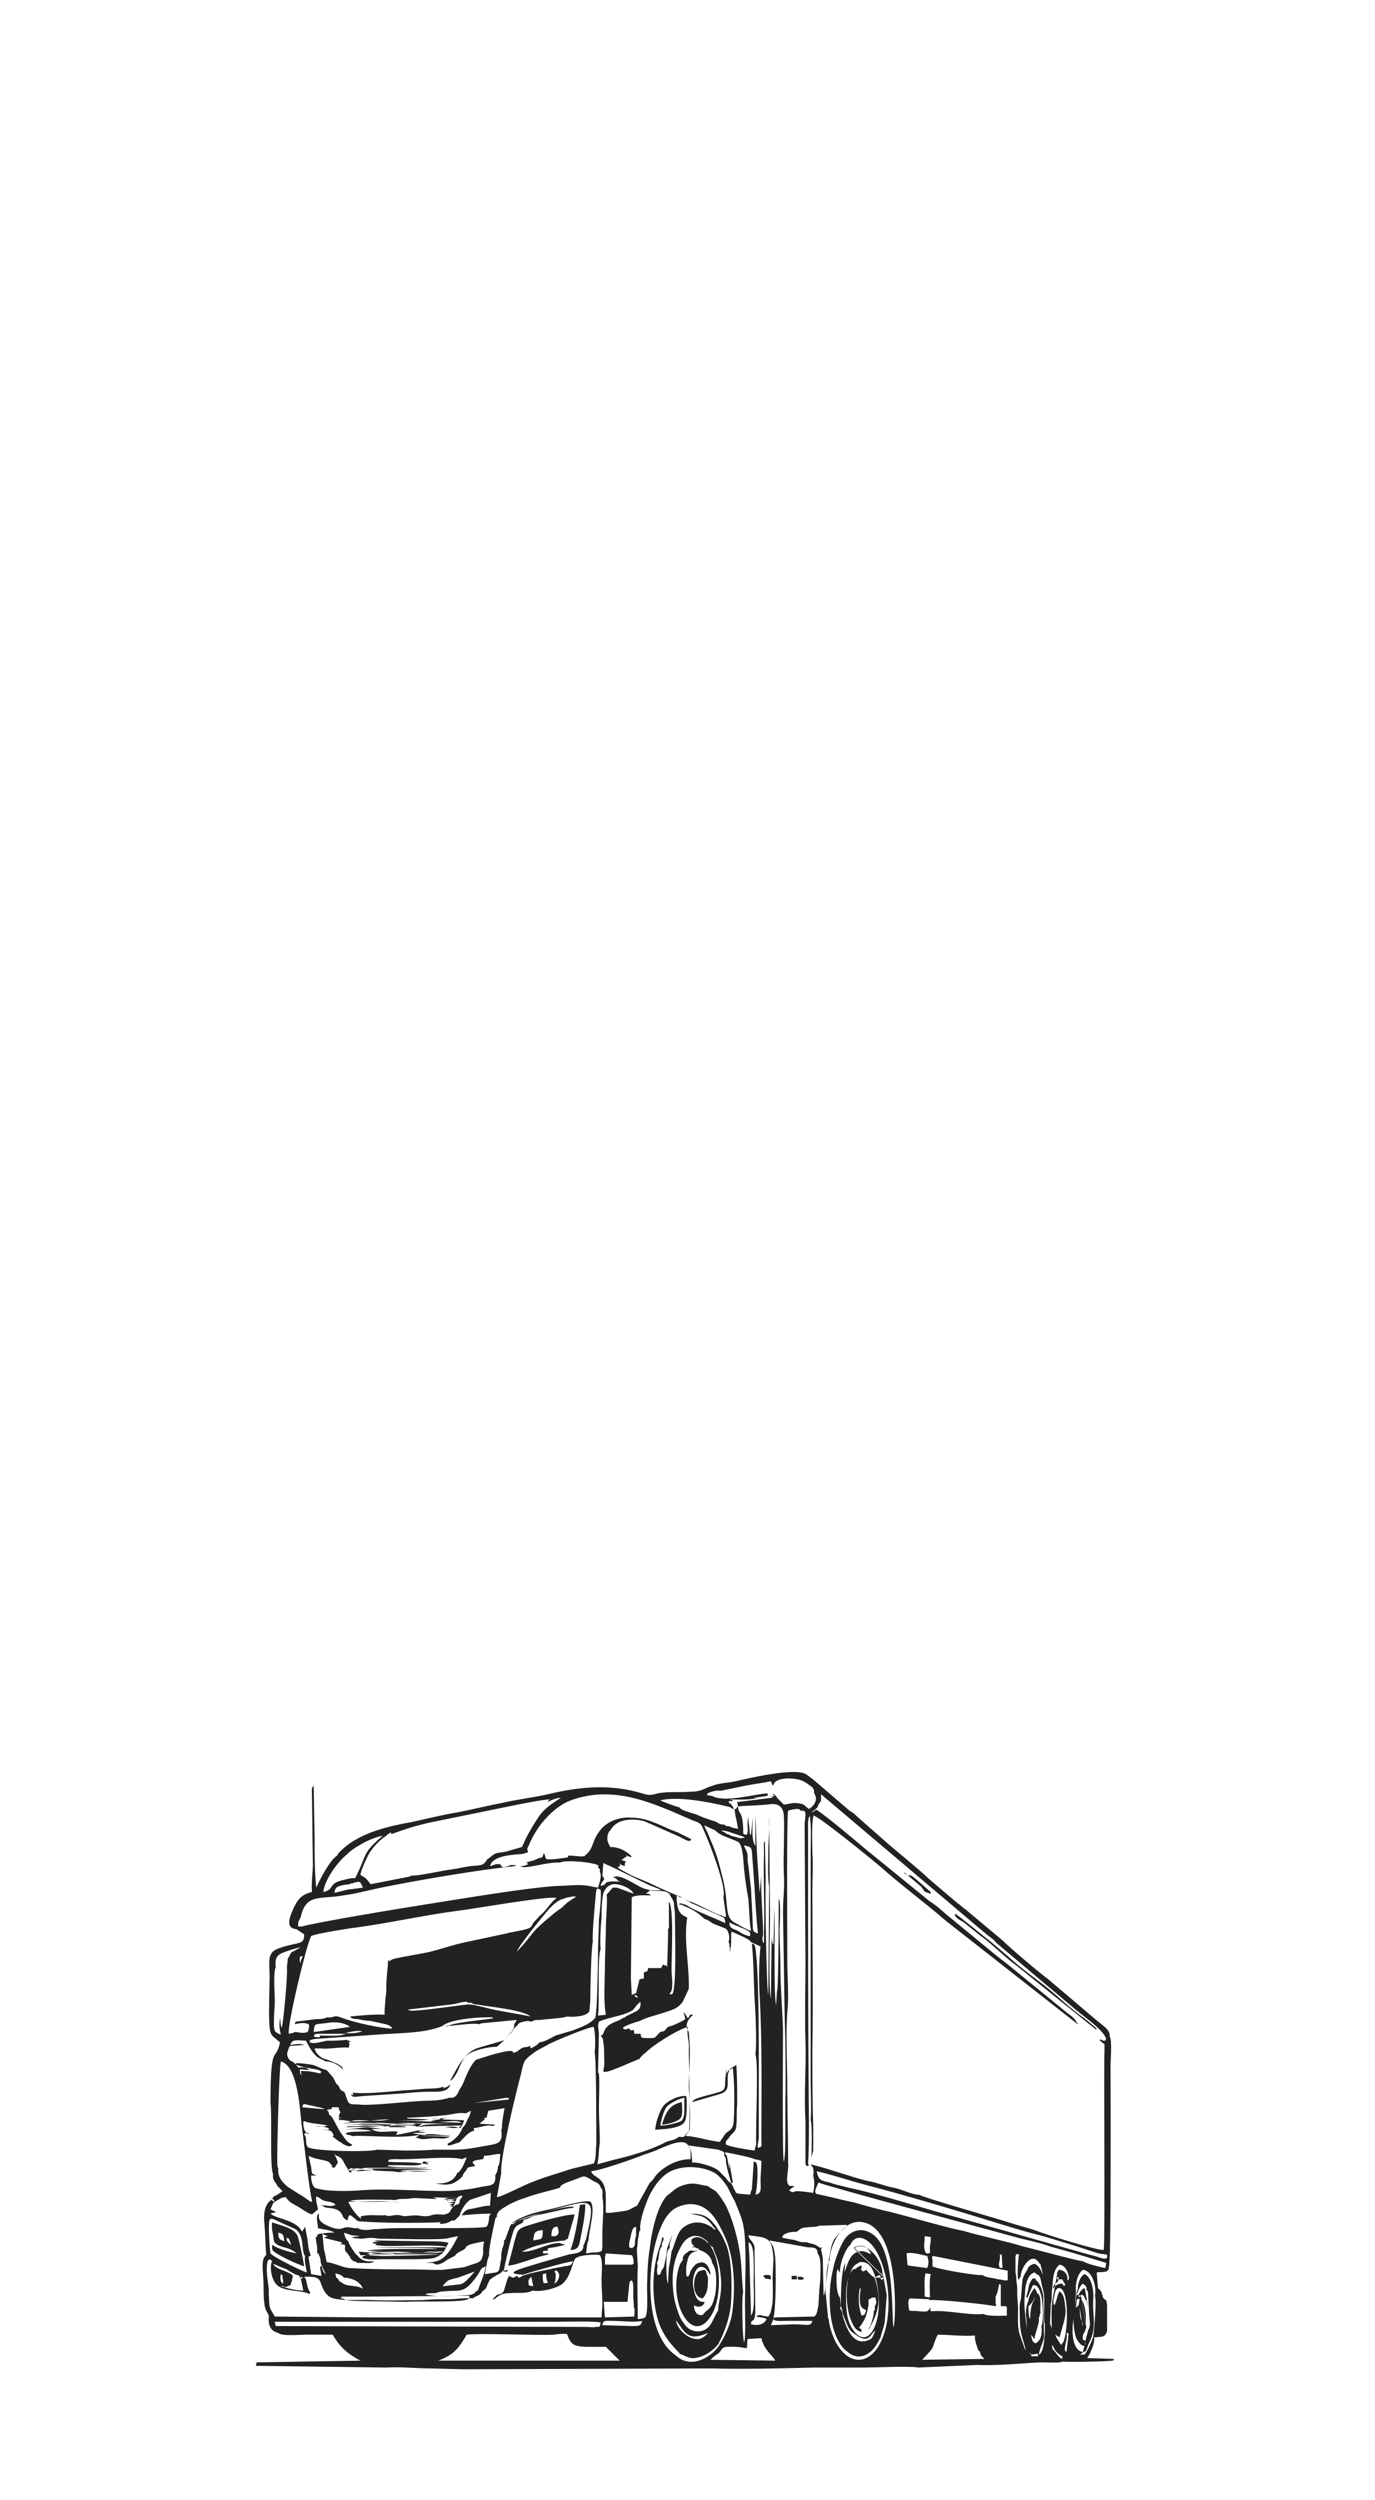 <?xml version="1.0" encoding="utf-8"?>
<!-- Generator: Adobe Illustrator 28.0.0, SVG Export Plug-In . SVG Version: 6.00 Build 0)  -->
<svg version="1.1" id="Layer_1" xmlns="http://www.w3.org/2000/svg" xmlns:xlink="http://www.w3.org/1999/xlink" x="0px" y="0px"
	 viewBox="0 0 159.1 289.1" style="enable-background:new 0 0 159.1 289.1;" xml:space="preserve">
<style type="text/css">
	.st0{fill-rule:evenodd;clip-rule:evenodd;}
	.st1{fill-rule:evenodd;clip-rule:evenodd;fill:#0A1218;}
	.st2{fill-rule:evenodd;clip-rule:evenodd;fill:#01050A;}
	.st3{fill-rule:evenodd;clip-rule:evenodd;fill:#191919;}
	.st4{fill-rule:evenodd;clip-rule:evenodd;fill:#111111;}
	.st5{fill-rule:evenodd;clip-rule:evenodd;fill:#202224;}
	.st6{fill-rule:evenodd;clip-rule:evenodd;fill:#1D1D1D;}
	.st7{fill-rule:evenodd;clip-rule:evenodd;fill:#060506;}
	.st8{fill-rule:evenodd;clip-rule:evenodd;fill:#171516;}
	.st9{fill-rule:evenodd;clip-rule:evenodd;fill:#050505;}
	.st10{fill-rule:evenodd;clip-rule:evenodd;fill:#040405;}
	.st11{fill-rule:evenodd;clip-rule:evenodd;fill:#181818;}
	.st12{fill-rule:evenodd;clip-rule:evenodd;fill:#060606;}
	.st13{fill-rule:evenodd;clip-rule:evenodd;fill:#010002;}
	.st14{fill-rule:evenodd;clip-rule:evenodd;fill:#0F0E13;}
</style>
<path class="st5" d="M86.5,270.5l1.6-0.1c0.3,1.4,1.4,2.1,1.6,2.6l-7.5-0.1c0.3-0.3,0.7-0.6,1-0.8c0.3-0.3,0.3-0.7,1-0.7
	C87,271.3,86.3,272.2,86.5,270.5L86.5,270.5z M93,263.6c-0.1-0.5,0,0-0.2-0.3h-0.5C92.3,263.7,92.4,263.7,93,263.6L93,263.6z
	 M92.2,263.2h-0.6v0.4h0.6V263.2z M88.3,263.2C88.3,263.3,88.4,263.3,88.3,263.2c0.1,0.1,0.1,0.1,0.1,0.1l0.1,0.1v0.1l0.7,0.1
	c0-0.6-0.1-0.5-0.7-0.5L88.3,263.2z M122.1,270l0.5,0.3l0.2-0.7c0.2-0.8,0.5-1.5,0.5-2.4c-0.1-0.8-0.1-1.9-0.7-2.2
	c-0.3,0.4-0.3,1.1-0.6,1.6c-0.2-0.3-0.1-0.7,0-1.1c0.1-0.4,0.1-0.8,0.5-0.9c1.2-0.1,1.1,4.7,0.6,6.1c-0.2,0.4-0.2,0.3-0.3,0.5
	C122.5,270.8,122.2,270.3,122.1,270L122.1,270z M117.5,262.8V261c0.1-0.4,0-0.3,0.4-0.3c-0.1,0.8-0.2,2.1-0.1,2.9
	c0.3,0-0.1,0.1,0.3-0.3c0-1,1.3-3.1,2.2-1.5c0,0,0.1,0,0.1,0.1l0.3,1.2c-0.3-0.6-0.5-1.2-1.1-1.3c-0.6,0.3-0.5,0.2-0.8,0.8
	c-0.2,0.3-0.5,0.8-0.5,1.2c-0.1,0.7-0.1,1.8-0.2,2.2c-0.2,0.6-0.1,1.2-0.1,1.9c0,2,0.3,2.3,0.7,3.9c0-0.1-0.1-0.1-0.1-0.1L118,270
	c-0.3-0.9-0.2-2-0.2-3c0-0.6-0.1-1.1-0.1-1.8c0-0.3,0-0.5,0-0.7l-0.1-0.8C117.6,263.4,117.6,263.2,117.5,262.8L117.5,262.8z
	 M107.4,218.9l0.2,0.1c0.2-0.1,0,0.1,0.1-0.2c-0.4-0.3-2-1.8-2.3-1.9c-0.4,0-0.4-0.1-0.7-0.2l-0.1-0.2l2,1.7
	C107,218.7,106.9,218.8,107.4,218.9L107.4,218.9z M58.9,263.2l-0.2,0.4l-0.3,1c-0.2,0.7-0.3,0.6-0.9,0.8c-0.2,0.2-0.3,0.3-0.5,0.5
	h0.2c0.6-0.5,0.9-0.7,1.8-0.7c0.7-0.1,2,0.1,2.6-0.3c1.1,0.2,2.9-0.3,3.5-0.8c0.9-0.8,1.1-2.3,1.4-2.8c0.3-0.6,2.7-0.6,2.9-0.5
	c0.4,0.5,0.2,2.2,0.2,2.8c0,1,0.1,2,0.1,2.9l-0.1,1.5H59.2H56H42.6l-10.8-0.1c-0.7-1.2-0.6-0.8-0.7-2.6v-0.6c-0.1-1-0.4-2.3-0.1-3.3
	c0.4-0.2,0.2-0.1,0.5,0.1l-0.1,0.2c-0.2,0.8,0.1,2.4,1,2.8c0.9,0.5,2.8,0.4,3.4,0.8l0.1-0.2c-0.3-0.3-0.4-1.1-0.5-1.5l-0.2-0.3
	c0.8,0,1.7-0.1,1.9,0.7c0.3,0.8,0.5,1.2,1,1.6c0.9,0.6,3.8,0.3,5,0.4c1.9,0.1,3.9,0,5.8,0c1-0.1,2-0.1,3-0.1c0.7,0,2.2-0.2,2.8-0.1
	l0.3-0.2c0.3-0.1,0.7-0.3,0.8-0.6c0.3-0.2,0.5-0.4,0.6-0.8c0.3-0.6,0.2-0.5,0.6-0.8l0.5-0.3c0.4-0.2,0.6-0.3,0.7-0.6
	c0.2,0.4-0.3,0.1,0.2,0.2c0.3,0,0.2,0.1,0.4-0.2l-0.5,0.1c0.1-0.7,0.9-4.2,1.2-4.8s0.7-0.5,1-0.8l0.1-0.3c0.7-0.1,0.6-0.3,1.4-0.5
	c1.7-0.3,2.6-0.6,3.8-0.8c0.5-0.1,0.7,0,0.5-0.2c-0.6-0.1-2.9,0.5-3.6,0.7c-0.6,0.2-3.3,1.1-3.3,1.1l-0.2,0.2
	c-0.2,0.2,0-0.1-0.2,0.3l-0.4,1.1c-0.2,0.5-0.1,0.4-0.3,0.5c0.1,0.3-0.1,0.7-0.2,1l-0.1,0.6v0.5c-0.2,0.8-0.1,1.5-0.6,1.6l-1.3,0.2
	l0.3-1.6l0.2-0.6c-0.1-0.8,0.7-4,0.7-4.2c0-0.1,0.1-0.1,0.1-0.1c0,0,0-0.1,0.1-0.1c-0.1-0.7,0.7-1,1.3-1.4c0.6-0.3,1.2-0.6,1.9-0.8
	c1.3-0.5,2.8-0.8,4.1-1.2c0-0.4,1.1-0.7,1.6-0.9c0.9-0.3,1.1-0.6,1.7-0.2l0.2,0.1c0.5,0.4,1.1,0.4,1.2,1c0.3,0.2,0.2,0.6,0.2,1.1
	c0.1,0.5,0.1,0.9,0.1,1.4c0,0.9-0.1,1.8-0.1,2.7v1.7c-0.1,0.5,0,0.4-0.3,0.5c-0.1,0.1-0.8,0.1-0.9,0.1l-0.7,0.1
	c0.1-0.4,0.1-1.3,0.3-1.5c0-1.1,0.9-3.8,0.2-4.5c-0.9-0.2-3.7,0.7-4.7,0.9c-1.9,0.4-2.9,0.7-4.3,1.5c-0.1,0.3-0.1,0.2,0.1,0.2
	c0.6-0.7,2.7-1.1,4-1.5c5.3-1.4,5.6-1.9,4.4,3.3l-0.1,0.2l-0.1,0.3c0,0,0,0.1-0.1,0.1c0.1,1-1,1-1.6,1.1c-0.3,0.1-5.7,1.6-6.2,1.9
	c-0.4,0.2-0.1,0.1-0.3,0.2c0.3,0.3,0.1,0.1,0.5,0.2c0.5,0.1,0.3-0.1,0.5,0.1c1.2-0.4,4.7-1.4,5.9-1.6c-0.2,0.6-0.5,0.5-1.1,0.6
	c-0.3,0.1-1.2,0.2-1.4,0.3c-0.6,0.1-3.2,0.6-3.5,0.9c-0.2,0.1-0.4,0.2-0.4-0.1c-0.3,0.1-0.1,0-0.3,0.1c-0.1,0.1-0.2,0.1-0.3,0.1
	L58.9,263.2z M119.8,265.6l-0.1,0.3c-0.4,0.6-0.5,1.5-0.5,2.3c-0.2-0.3-0.2-1-0.2-1.5C119.4,266.4,119.6,266,119.8,265.6
	L119.8,265.6z M120.2,268c0.1-0.1,0.1-0.1,0.1-0.2s0-0.2,0.1-0.3c-0.1-0.7,0.2-2-0.4-2.3c-0.1-0.4-0.1-0.2-0.3-0.6
	c-0.3,0.4-0.7,1-0.7,1.5c-0.2,0.3-0.3,1.1-0.3,1.6c0.1,0.5,0.1,1.1,0.1,1.6c-0.1-1.2-0.4-2.7-0.2-4c0-1,0.3-2.3,1.1-2.5
	c0.3,0.2,0.1,0.1,0.2,0.2c0.5,0.1,0.5,0.6,0.6,1c0.1,0.6,0.3,1,0.3,1.5c0.1,0.7-0.1,2.9,0.1,3.3c0,0.8,0,2.4-0.4,3.2
	c-0.2,0.3-0.1,0.2-0.3,0.3c0.1-0.7,0.5-1.4,0.6-2l-0.1-4.9c-0.1-0.5-0.3-1.1-0.6-1.5c-0.2-0.3-0.1,0.1-0.3-0.4h-0.3
	c-0.6,0.7-0.4,1.1-0.7,1.9c-0.1,0.6-0.1,0.2,0.1,0.3l0.6-1.4c0.2,0-0.2-0.1,0.3,0c1,0.3,1,4.3,0.7,4.7c0.1,0.8,0,1.7-0.7,2
	c-0.4-0.2-0.4-0.5-0.5-1l0.4,0.5C119.8,269.6,120.3,268.8,120.2,268L120.2,268z M122.3,263.4l0.2-0.1c-0.1,0.2,0.1,0.2-0.1,0.3
	C122.1,263.4,122.4,263.8,122.3,263.4L122.3,263.4z M122.9,263.6c0.1,0.2,0.2,0.3,0.3,0.5c0.1,0.3,0.1,0.2-0.2,0.2
	c-0.1-0.2,0.1-0.1-0.1-0.2c-0.6,0-0.7,0.2-1.1,0.6c0.2-0.8,0.5-0.5,0.7-1.1L122.9,263.6z M123.5,263.7c0.1-0.6-0.3-1.2-1-1.2
	c-0.1,0.2-0.2,0.3-0.2,0.6l-0.5,2.8c-0.2,1-0.1,2.4-0.1,3.4c-0.1-0.3,0-0.1-0.1-0.3l-0.1-0.3v-1.6v1.6l0.1-2.4v0.1
	c0.1-0.3,0.1-0.8,0.1-1.1c0-0.5,0.1-0.9,0.1-1.3c0.1-1,0.2-1.6,0.8-2.1c0.7,0.1,1,0.9,1.1,1.5C123.6,263.9,123.6,263.6,123.5,263.7
	L123.5,263.7z M99.5,264.6l0.1,0.1c-0.1,0.5-0.3,2,0.3,2.3l0.2,0.1c0.1,0,0.1,0.1,0.1,0.1c-0.1,0.4-0.1,0.5-0.5,0.6
	C99.3,266.8,99.3,265.4,99.5,264.6L99.5,264.6z M100.6,265.9c0.3-0.2,0.3-0.2,0.7-0.2l0.1,0.6l-0.2,0.5c0.1,0.3,0,0.3-0.1,0.5
	c0,0.5-0.1,0.7-0.2,1.1c-0.1,0.3-0.1,0.3-0.2,0.6c-0.3,0.5-0.4,0.2-0.1,0.3c0.2-0.5,0.7-1.1,1-2.6c0.2-1.2-0.1-2.3-0.4-3.3l-0.3-0.2
	c-0.2-0.2-0.6-0.5-0.6-0.7l-0.5,0.2c-0.1-0.2,0.1-0.1-0.2-0.2c0.1-0.3,0.1,0,0.1-0.5c-0.6,0.1-0.6,0.5-0.9,0.4c-1.1,0.7-1,4.5-0.3,6
	c0.3,0.7,0.5,1.1,1.2,1.3c-0.1-0.5,0.1-0.2-0.3-0.5c0.6-0.8,0.9-1.3,1.1-2.7v-0.3V265.9z M101.3,269.5l-0.3,0.7
	c-0.2,0.3-0.2,0.3-0.7,0.5c-1.7,0.5-2.4-1.6-2.8-2.9c0-0.2,0-0.3-0.1-0.5c-0.2-0.4,0-0.1-0.2-0.3l0.1-0.3l-0.1-1
	c-0.5-0.5-0.4-2.4-0.4-2.7l0.1-0.6c0.1,0.2,0.1,0.1,0.2,0.3c0.1,0.1,0.1,0.2,0.1,0.2c-0.1-1,0.6-2.8,1.2-3.3
	c0.6-1.4,2.1-0.9,3.1,0.9c1.2,2.3,1.6,5.5,1.1,8.2c-0.9,4.6-3.9,5.4-5.7,2.5c-0.4-0.6-1-2.2-1-3c-0.1-0.1-0.1-0.1-0.1-0.3l-0.3-3.1
	c0.1-0.7,0.1-2.9,0.5-3.4c-0.1-1.4,1.6-5.5,4.5-4.2c3.7,1.7,3.1,11.7,2.9,11.9c-0.3-0.6,0.3-8.8-2.4-10.7c-1.4-1-2.7-0.3-3.3,0.6
	c-0.5,0.8-1.1,2.3-1.3,3.4c-0.4,1.6-0.5,3.4-0.3,5.2c0.2,1.8,0.9,3.7,2,4.4c0.7,0.6,1.5,0.7,2.3,0.2c0.7-0.4,1-1,1.5-1.9
	c0.1-0.6,0.5-1.4,0.5-2.1l0.2-2.8l-0.4-2.2l-3.4-3.3c1-0.4,1.6-0.1,2,0.8c-0.5-0.2-0.9-0.5-1.5-0.3c-1,0.3-1.2,1.4-1.6,2.4l0.1-1.1
	c-0.5,1-0.5,3.6-0.5,4.9c0.2,0.7,0.2,1.1,0.5,1.7c0.2,0.5,0.4,1.1,0.8,1.4C100.6,271.3,100.6,270,101.3,269.5L101.3,269.5z
	 M84.4,239.4c-0.2,0.1-0.1,0-0.2,0.2l-0.1,0.2L84,239c0.1,0.6-0.1,1.2-0.1,1.9c0,0.8-0.2,0.9-0.9,1.1c-0.9,0.3-2.8,0.6-2.9,1.1
	l3.1-0.9c1.1-0.3,1-0.9,1-1.6C84.2,239.9,84.2,239.9,84.4,239.4l0.2-0.1c0.1-0.1,0-0.1,0.2-0.1c0.2,1.9,0.2,4.1,0.1,6
	c0,0.8-0.3,1.1-0.8,1.4l-0.2,0.2l-0.6,0.9c-1.2-0.1-2.6-0.6-4-0.7c0.3-0.4,0.2-0.4,0.5-0.7c0.1-1.6,0-3.3-0.1-4.9
	c0-1.6,0.2-3.5,0.1-5l-0.1-1.4c-0.7-1,0.3-1.8,0.5-2c-0.5-0.1-0.3,0.1-0.6,0.4c-0.1-0.1-0.1-0.1-0.2-0.3c-0.1-0.1-0.1-0.1-0.1-0.2
	c-0.2-0.2-0.1-0.1-0.2-0.2l0.2,0.8c-0.2,0.2-1.5,0.8-2,0.9l-0.2,0.2c-0.4,0.6-0.5,0.1-0.9,0.6c-0.5,0.5-0.3,0.5-1.1,0.5
	c-1.2,0-0.8-0.1-1-0.5h-0.7c-0.1-0.6,0.1-0.4-0.5-0.4c-0.1-0.2,0.2-0.1-0.1-0.2c-0.4,0-0.2,0.1-0.4,0.1c-0.5-0.1-0.2-0.1-0.3-0.2
	c0.3-0.3,1.6-0.7,2-0.8c0.4-0.3,2-0.7,2.6-0.9c1.2-0.4,1.7-0.5,2.3-1.3l0.7-1.5c0.1-2.4-0.6-5.6-0.2-8.1c0-0.2,0.1-0.1-0.1-0.2
	c-0.6-0.3-0.8-0.5-1-1.2l-0.1-0.7v-0.6l1.4,0.7c0.1-0.1,0.1,0,0.1,0.1l3.4,1.5c0.6,0.3,0.7,0.2,0.7,0.9c-1.2-0.6-3.5-1.4-4.5-2.1
	l-0.7-0.2c-0.2,0.2-0.2,0.1,0.2,0.2c0.6,0.3,0.9,0.3,1.9,1l0.6,0.5c0-0.1,0,0.1,0.1,0.1c0.5,0.2,0.5,0.2,0.9,0.5
	c0.2,0.1,1.2,0.5,1.5,0.6c0.3,0.2,0.3,0.3,0.4,0.6c0.1,0.3,0.1,0.7,0,1c0.1,0.2,0.1,0.2,0.1,0.5c0.1,0.3,0.1,0.3,0,0.6l0.1-0.1
	l0.1-0.8c0-0.4,0-0.8,0-1.1c0.1-0.6,0-0.2,0.1-0.3c0.6,0.3,2,0.8,2.2,1.2l1.1,0.5c-0.2,1.7-0.2,4.1-0.1,5.8c0.3,5,0.2,11.5,0.2,16.7
	c0,0.4,0.1,0.5-0.1,0.7l-0.3,0.1c-0.1-0.3,0.1-0.7,0.1-1.3v-4.6c0-2.6,0.1-16.1-0.5-17.6c-0.3-0.1,0.1-0.1-0.3-0.1
	c0.2,2,0.2,4.1,0.3,6.2c0.1,1.2,0.3,5.5,0.1,6.6c0.4,0.7,0,8.8,0.1,10.4l-0.2,0.7c-0.8-0.1-2.8-0.4-3.3-0.7c0-0.2-0.1-0.2,0.1-0.5
	c0.1-0.1,0.1-0.1,0.2-0.2c0.3-0.6,0.9-0.7,0.9-1.5c0.1-0.7,0-1.6,0.1-2.4c0-1.5,0-3.2-0.1-4.6c-0.2,0.1-0.1,0.1-0.3,0.2
	C84.5,239.2,84.5,239.3,84.4,239.4L84.4,239.4z M53.4,256.2c1.1-0.1,2.2-0.2,3.4-0.2l-0.2,0.3c0,0.4-0.1,1-0.3,1.2
	c-0.5,0.3-9.1,0.1-11.2,0.2c-0.6,0-1.3,0.1-1.9,0.1c-0.5,0.1-1.5,0.2-1.9-0.2v0.1c-0.5,0-0.9-0.2-1.4-0.1c-0.5,0.2-0.7,0.2-1.2,0.1
	c-0.6-0.2-1.8-0.6-1.8-1.3V256c-0.3,0.2-0.1,0-0.2,0.3c-0.1,0.3,0.1,1.1,0.1,1.4c0.5,0.1,1.5,0.2,1.9,0.5c-0.5,0-0.9,0-1.4,0.1
	c-0.6,0-0.6,0.2-0.6,0.3l-0.2,0.2c0.1,0.2,0.1,0.7,0.2,1v0.8c0.2,0.1,0.1-0.2,0.2,0.2c0.3,0.5,0.1,0.7,0.3,1.1
	c0.1,0.3,0.3,0.7,0.5,1.1c-0.3-0.2-0.4-0.5-0.5-1c-0.2,0.2-0.2,0.2-0.1,0.6l0.1,0.6L36,263l-0.3-2l0.3-0.2c-0.1,0-0.1-0.1-0.1-0.1
	l-0.2-0.7l-0.1-0.9l-0.3-1.6l-0.1,0.2L35,258c0,0.1,0.1,0.1,0.1,0.1l-0.2-0.1c-0.7-1.3-3-1.4-3.6-2l0.3-0.1c0.6-0.1,0.2,0,0.3-0.1
	l-0.6-0.3l0.3-0.7c0.2-0.1,0.3-0.3,0.6-0.4c0.3-0.2,0.5-0.3,0.9-0.3c0.3,0.6,0.9,0.8,1.4,1.1c0.5,0.3,1,0.7,1.6,0.9l0.7-0.6
	c-0.1-0.5-0.3-1.1-0.2-1.5l0.4,0.2c0.5,0.5,1.1,0.3,1.6,0.6c0.2,0.1,0.1,0,0.2,0.2c-0.7,0.3-1.2-0.1-1.7,0.1
	c0.1-0.1-0.2-0.2,0.4,0.1l0.2,0.1c1.1,0.1,1.7,0.2,2,1.1c0.3,0.3,0.2,0.2,0.5,0.4c0-0.1,0.1-0.3,0.1-0.4c0.1-0.2,0-0.2,0.3-0.2
	l0.5,0.4c0.2,0.2,0.3,0.3,0.6,0.3c2.8,0.2,6.5,0.2,9.3,0.1c-0.3,0.4-0.1,0.1,0,0.2c0.8-0.1,0.7-0.1,1.1-0.3c0.4-0.2-0.2-0.1,0.5-0.1
	l0.6-0.6c0.1-0.5,0.6-1.4,1.2-1.8l2.4-0.8l-0.1,1.5c-0.3-0.1-1.4,0.2-1.9,0.3C54.1,255.5,53.9,255.5,53.4,256.2L53.4,256.2z
	 M124.9,266.1l-0.1,0.5l-0.3,0.3l0.1-1C125.2,265.8,124.8,265.8,124.9,266.1L124.9,266.1z M125.3,269.4l0.4-0.1L125.3,269.4z
	 M125.3,269c0-0.5-0.2-0.5-0.3-1.1c-0.1-0.6,0-0.9-0.1-1.4l0.3,2.2L125.3,269z M125.7,269.3c-0.1,0,0-1.6-0.1-1.9
	c-0.1-0.8-0.2-1-0.5-1.6v-0.1L125.7,269.3z M125.1,265.6l-0.1-0.2h0.3c0,0,0,0.1,0.1,0.1v0.1c0.1,0,0.1,0.1,0.1,0.2
	c0.1,0.1,0.1,0.2,0.2,0.2c0.1,0.2,0.1,0.5,0.2,0.7l-0.3-1.6l-0.1-0.5c-0.3,0.1-0.6,0.5-0.7,0.8c-0.2-0.1-0.2,0.2-0.2-0.1l0.1-0.2
	c0.1-0.3,0.3-0.8,0.6-1c0.3,0.2,0.5,0.4,0.4,0.7c0.2,0.2,0.2,0.2,0.2,0.5l0.1,1.8c0,1.2,0.3,1.8-0.1,2.4c-0.1,0.5-0.2,0.7-0.3,1.2
	l-0.3-0.1c-0.1-0.8,0.2-0.7,0.3-1.2l0.1-0.3L125.1,265.6z M73.6,230.5l-0.5,0.2l-0.1-1.9l0.1-9.4c0.7-0.3,1.4-0.2,2.2-0.2
	c-0.1-0.1,0-0.1-0.3-0.2c-0.1,0-0.2,0-0.3,0l0.3-0.2c0,0,0,0,0.1-0.1c0,0,0,0,0.1-0.1c0.7,0.2,1.8-0.1,2.2,0.4
	c0.2-0.2,0-0.1,0.1,0.1l0.1,0.2c0.3,0.5,0.4,0.6,0.4,1.2c0.1,0.5,0.1,1,0.1,1.5c0,1.6,0.2,7.9-0.3,8.6c-0.5,0.1-0.2,0.1-0.3-0.1
	c0.5-0.3,0.2-2.1,0.2-2.6c0-1.7,0.3-7.3-0.3-8v3.1c-0.1,0.1-0.1,0-0.1,0.2v0.2c0,0.3,0,0.2,0,0.5l-0.1,3.6c-0.4-0.6,0.1-0.1-0.1-0.2
	h-0.2c0,0-0.1-0.1-0.2-0.1l-0.2,0.4h-1.5c-0.2,0.6,0.2,0.2-0.5,0.5v0.7l-0.5,0.1L73.6,230.5z M73.5,230.9l-0.1-0.2l0.3,0.1
	C73.9,231.2,73.7,231,73.5,230.9L73.5,230.9z M120.1,272.2v0.3h-0.7c-0.1-0.1-0.1-0.1-0.1-0.2L120.1,272.2
	C120.1,272.2,120.1,272.2,120.1,272.2L120.1,272.2z M121.8,271.7l-0.1-0.5c0.4,0.3,0.1,0.5,0.9,1.1c0.5,0.4,0.3-0.1,0.3,0.5
	C122.4,272.6,122.3,272.1,121.8,271.7L121.8,271.7z M76.6,245.7c0.6,0,1.6-0.3,2-0.6c0.5-0.4,0.3-1.3,0.3-2
	C77.4,243.4,77,244.4,76.6,245.7L76.6,245.7z M113.2,271.8l0.2,0.2c0.1,0.6,0.3,0.5,0.5,0.8l-7.2,0.1c1.8-1.9,0.9-1,1.8-2.9
	c1.4,0,2.7,0.2,4.3,0.1C112.8,270.8,113,271.2,113.2,271.8L113.2,271.8z M67.1,255l-0.1,0.6c-0.1,1.1-0.6,3.7-1,4.6
	c0.8,0,1-0.4,1.1-1c0.2-1,0.7-3.3,0.6-4.3L67.1,255z M79.8,263l-0.2,0.3c-0.3-0.2-0.1,0.1-0.2-0.3v-0.8c0.2-1.2,0.3-1.8,1.5-1.9
	h-0.3h-0.4c-0.3-0.1-0.5,0-0.7,0.2c-0.3,0.2-0.4,0.3-0.5,0.6c0,0.2,0.1,0.1-0.1,0.4c-0.2,0.4-0.1,0.1-0.2,0.3
	c-1.6,4.2,1.4,9.9,3.7,5.8c1.1-1.9,1.1-6.2-0.3-8c-0.4-0.5-1.4-1.3-2.1-0.6c0,0.5,0.1,0.6,0.3,0.7c0.1,0.2-0.1,0-0.2,0.2
	c0.3,0,0.2-0.1,0.5,0.1c0.5,0.1,0.1,0,0.3,0.2c0.7,0.2,1.4,0.7,1.5,1.5c0.6,0.8,0.5,2.4,0.4,3.4c-0.1,0.5-0.2,1-0.4,1.4
	c-0.3,0.6-0.7,0.7-0.9,1c0,0-0.1,0-0.1,0.1c0,0.1-0.1,0.1-0.1,0.1c-0.7,0.2-1-0.5-1-1.1c0.9,0.5,1.3-0.3,1.2-0.4
	c-0.8,0.1-1.1-0.7-1.2-1.4c-0.4-1.1,0.2-3.4,1.4-2.4l0.5,0.7c0-0.2,0,0,0-0.2c-0.1-0.6-0.5-1.5-1.3-1.2
	C80.4,261.7,79.8,262.7,79.8,263L79.8,263z M81.9,264.1c0-0.5,0.1-0.7-0.1-1c-0.1-0.4-0.1-0.5-0.3-0.6c-0.5,0.1-0.7,0.1-0.9,0.5
	c-0.5,0.8-0.4,2.7,0.7,2.8C81.7,265.4,81.9,264.8,81.9,264.1L81.9,264.1z M39.5,265.5c0.1,0,0.2,0,0.2,0H39.5z M31.6,251.4
	c-0.1,0.8,0.3,0.9,0.5,1.4l0.6,0.6c-0.3,0.2-0.7,0.5-1,0.6l-0.3,0.4l0,0c-0.9,0.6-0.9,1.9-0.8,2.8c0.1,1.3,0.1,2.4,0.2,3.6
	c-0.7,0.5-0.3,2-0.3,3.6c0,0.7,0,1.4,0.1,2.1c0.1,0.9,0.6,1.1,0.5,1.5c-0.1,1,0.3,1.6,1.1,1.8c0.4,0.4,2.4,0.2,3.1,0.2
	c1.1,0,2.2,0,3.2,0c0.8,1.4,1.7,2.2,3.2,3l-12,0.2l-0.1,0.4l15.1,0.2c1.7-0.1,3.5,0.1,5.1,0.1l3.8,0.1l28.6-0.1c4,0.1,8,0,12-0.1
	c2,0,4,0,5.9,0c1.1,0,5.4-0.2,6.1,0l6.8-0.3c2.6,0.1,5-0.2,7.5-0.3c0.6,0,2.2,0.1,2.5-0.1c0.3,0.1,5.3,0,5.7-0.1s0,0.1,0.2-0.2
	l-3.1-0.1c0.1-0.2,0.2-0.3,0.3-0.5c0.2-0.5,0.6-1.2,0.5-1.9h0.2c0.9-0.1,1,0,1.3-0.7v-3c-0.1-0.6,0-0.5-0.3-0.7
	c-0.3-0.3-0.2-0.3-0.2-0.5c-0.1,0-0.1,0-0.1-0.1v-0.1c-0.5-1.1-0.4,0.5-0.6-2.4c0.7-0.1,1.4,0.1,1.4-0.6c0.3-0.3,0.2-20.8,0.2-23.2
	c0-0.8,0.2-3-0.1-3.5c0.1-0.8-0.9-1.3-1.8-2.1l-5.3-4.5c-1.1-0.8-4.5-3.7-5.3-4.5l-4.3-3.6c-0.2-0.1-0.7-0.6-0.9-0.7l-3.3-2.8
	c-1-1-4.6-3.9-5-4.3l-3.3-2.9c-0.3-0.3-0.5-0.5-0.9-0.7l-4.2-3.6c-0.3-0.2-0.6-0.5-1-0.7c-1.5-0.6-6.3,0.5-8,0.9
	c-0.9,0.2-1.9,0.2-2.6,0.5c-1.1,0.3-1.2,0.7-2.6,0.7c-1,0.1-2,0-3.1,0.1c-1.3,0.1-1.2,0.5-2.5,0.1c-3.6-1.1-7.2-0.8-10.9,0.1
	c-1.8,0.4-3.6,0.6-5.3,1c-1.6,0.3-3.6,0.8-5.2,1.1c-1.8,0.3-3.4,0.7-5.2,1.1c-2.8,0.5-5.8,1.2-7.9,3c-0.2,0.2-0.7,0.6-0.8,0.9
	c-0.7,0.4-1.9,2.5-2.4,3.7c-0.2-1.6-0.2-4.2-0.2-5.9l-0.1-5.8c0-0.1,0-0.1,0-0.1c-0.3,0.3-0.2,0.5-0.2,1.4l0.1,7.7
	c0,1.1-0.2,2.1-0.1,3.2c-1.2,0.3-1.6,0.8-2.1,1.8c-0.4,0.9-1.1,2.4,0.3,2.5l0.9,0.6c0,1.3-0.6,0.8-2.9,1.6c-1.5,0.5-1.1,1.6-1.1,3.3
	c0,0.9-0.2,5.8,0.1,6.4c0.1,0.5,0.6,0.7,1.1,1.2c-0.5,2.4-1.1-0.2-1.1,7C31.5,244.6,31.2,250.8,31.6,251.4L31.6,251.4z M35.2,254.1
	c-0.5-0.3-1.3-0.8-1.9-1.2c-0.6-0.5-1.2-1.1-1.1-2.1l-0.1-0.3v-0.2c-0.1-0.5,0.2-11.3,0.4-11.9c2,0.5,2.2,5.7,2.4,7.3
	c0.3,2.2,0.8,7,1.2,8.8c-0.1,0.1,0.2,0.2-0.2,0.1L35.2,254.1z M76.4,245.8c0.1-0.6,0.4-1.7,0.7-2.1c0.3-0.4,1.4-1,2.1-1.1
	c-0.1,0.8,0.2,2.3-0.4,2.7C78.5,245.5,76.8,245.9,76.4,245.8L76.4,245.8z M75.8,246.3l1.3-0.1c0.8-0.1,2-0.3,2.2-1
	c0.2-0.6,0.2-2.3,0.1-2.8c-0.9-0.1-2.2,0.6-2.6,1.1C76.3,244.1,75.9,245.4,75.8,246.3L75.8,246.3z M63.2,262.9c0,0.5,0,0.6,0.2,1.1
	c-0.6,0.1-0.5,0.1-0.6-0.5V263L63.2,262.9z M61.2,264.3c-0.1-0.5-0.1-0.7,0.3-1c0,0.1,0,0.1,0,0.1l0.1,0.5l0.1,0.5L61.2,264.3z
	 M64.1,264.1c0.2-0.2,0.2-0.8,0.2-1.2l-0.1-0.1c0-0.3-0.1-0.2,0.2-0.2C65,263,64.6,263.9,64.1,264.1L64.1,264.1z M99.5,261.6
	c1.1-0.1,1.5,0.8,1.8,1.8c1.2,4.2-0.5,8.5-2.4,6.3c-1-1.2-1-2.7-1-4.3c0-0.9,0.1-1.5,0.4-2.3C98.7,262,98.8,262,99.5,261.6
	L99.5,261.6z M102.3,263.4l-0.1-0.2v-0.1c0-0.1-0.1-0.1-0.1-0.1c0.1-1.4-1.7-4-3.3-3L102.3,263.4z M31.8,254.7
	c-0.1-0.3-0.1-0.2-0.2-0.4c-0.1,0-0.2,0.1-0.2,0.1L31.8,254.7z M52.9,255c-0.2-0.2,0.1-0.2-0.3,0.1l-0.1,0.1c0-0.1-0.1,0-0.1,0.1
	l0.3-0.7c0.2-0.5,0.2-0.6,0.8-0.7c-0.1,0.3,0,0.1-0.1,0.3c-0.1,0.1-0.1,0.1-0.2,0.2C53.2,254.7,53.2,254.8,52.9,255L52.9,255z
	 M52.4,255.2c-0.1,0.2-0.2,0.3-0.3,0.5c-0.1,0.2,0,0.1-0.2,0.2c-0.2,0.2,0.1,0.1-0.2,0.1c-0.5,0.2-0.1,0.1-0.7,0.1
	c-1.1-0.1-1,0.2-1.8,0.2c-0.5,0-0.6-0.1-1.2-0.1c-0.3,0-1,0.1-1.2,0.1c-0.6-0.1-0.6-0.2-1.3-0.1c-1.1,0.2-0.5-0.1-1.2,0
	c-1,0-1.6-0.1-2.5,0.1c-0.1,0.2-0.2-0.3,0,0.3c-0.5-0.3-1.3-1.4-1.5-2c0.6,0.1,3.3-0.1,4.4,0c0.6,0,0.9,0.1,1.6,0.1
	c-1.7-0.2-4.9,0.1-5.8-0.2c0.9-0.2,3.6-0.1,4.8-0.1c0.5,0.1,0.7-0.1,1.1-0.1c0.5,0,0.9,0,1.4-0.1c0.8,0,1.9,0.1,2.7,0.1
	c-0.1-0.1-0.2-0.2-0.7-0.2l3.2,0.1c-0.6,0.1-1.1-0.2-1.6,0.2c0.7-0.1,0.6-0.1,1.3,0l-1,0.1c0-0.1,0.1-0.1,0.1-0.1
	c0,0.1,0.5,0,0.9,0.2c-0.2,0-0.4,0.1-0.9,0.1l0.7,0.1l-0.5,0.2l0.4,0.1c-0.1,0-0.3,0.1-0.3,0.1S51.5,255.2,52.4,255.2L52.4,255.2z
	 M42,264.7c-0.7-0.5-1.9-0.2-2.4-0.7c-0.3-0.2-0.2,0-0.4-0.3c-0.1-0.2-0.1-0.2-0.3-0.3l-0.1-0.5c0.3,0.1,0.5,0.1,0.6,0.2
	c0.2,0.1,0.2,0.1,0.4,0.3c0.6,0,1.5,0.3,1.8,0.7c0.1,0.1,0.2,0.2,0.2,0.2C42,264.7,41.9,264.5,42,264.7L42,264.7z M40.6,262.3
	c-0.7,0-1.5-0.4-2.3-0.6l-0.5-0.1l-0.2-1l-0.1-0.4l-0.1-0.8v0.2v-0.4l-0.1-0.9c0.1,0.2,1.6,0.6,1.8,0.6c-0.9-0.1-1.1-0.5-1.6-0.1
	l2,0.5c0.1,0.2,0.2,0.1-0.2,0.2l0.6,0.1c0.1,0.5-0.1,0.3,0.1,0.8c0.2,0.2,0.1,0,0.2,0.2l0.3,0.4c0,0.2,0.2,0.3,0.4,0.5
	c0.6,0.1,0.1,0.1,0.5,0.2c0.2,0,0.5,0,0.6,0c0.6,0,1,0.1,1.3-0.2c-0.9,0.1-1.5-0.1-1.9-0.6l-0.3-0.3c-0.2-0.3-0.7-1-0.8-1.4
	c-0.3-0.2-0.4-0.6-0.5-1l0.6,0.2c0.5,0.2,0.7,0.1,1.2,0.2c-0.3,0.1-0.6,0-0.9,0.2l1,0.1c0.5,0,0.8-0.1,1.2-0.1
	c0.6,0,0.7,0.1,1.2,0.1c1.5,0,7.4,0.2,7.9-0.1l0.5-0.1l0.5-0.1c-0.4,0.8-1.2,2.4-2.2,2.8c-0.5,0.2-0.9,0.2-1.5,0.3
	c0.2,0,0.5,0,0.7,0c0.5,0.1,0,0.1,0.6,0.2c0.5-0.1,0.8-0.3,1.2-0.6c0.2-0.1,0,0,0.2-0.1c0.2-0.1,0.4-0.2,0.6-0.3
	c0,0,0.1-0.1,0.1-0.1c0,0,0.1-0.2,0.5-0.4c1-0.5,0.4-0.3,0.9-0.7c0.3-0.2,1.5-0.4,1.9-0.5l-0.1,0.8v0.7c-0.2,0.6-0.1,0.7-0.7,1
	c-0.6,0.2-1,0.3-1.5,0.5l-2.5,0.3h-1.2C46.9,262.4,43.8,262.5,40.6,262.3L40.6,262.3z M110.5,221.5c0.2,0.4,0.5,0.5,1,0.8l2,1.6
	c1.4,1,2.7,2.4,4.1,3.4l9.2,7.4l0.1-0.1c-0.6-0.5-1-0.9-2-1.6c-1.6-1.2-3.2-2.8-4.6-3.8c-1.2-0.9-2.5-1.9-3.6-2.9l-2-1.7
	c-0.8-0.6-3.8-3.1-4.2-3.3V221.5z M51.3,241.3c-0.5,0.3-1.9,0.2-2.6,0.3c-1,0.1-1.6,0.1-2.6,0.2c-1.2,0.1-4.1,0.4-5.3,0.2l0.1,0.3
	l-0.3-0.1c0.2,0.4,0.3,0.3,1.4,0.2l4.6-0.3c1-0.1,2.1-0.2,3.1-0.2c1,0,2.1,0.1,2.4-0.8c-0.1,0-0.3,0.2-0.3,0.2
	C51.1,241.6,51.4,241.5,51.3,241.3L51.3,241.3z M126.5,270.2c-0.2,0.7-0.7,1.7-1,2.1H125c0-0.1,0.1-0.1,0.1-0.1
	c0,0.1,0.1-0.1,0.1-0.1c0.1-0.1,0.1-0.1,0.2-0.1l0,0c0.1-0.1,0.2,0.1,0.4-0.5c0.3-0.9,0.5-0.9,0.7-2c0.2-1.2-0.1-2.3,0-3.6
	c0.1-0.9-0.2-2.6-1-2.9c-0.5,0.2-0.8,1.1-0.8,1.8c-0.2,0.2-0.2,1.4-0.3,1.8l0.1-1.7c-0.1-0.8,0.2-2,0.8-2.4c1.1,0.1,1.6,1.9,1.4,3
	C126.9,266.2,126.6,269.4,126.5,270.2L126.5,270.2z M123.6,270.3l-0.2,1.7c-0.3-0.2-0.2-0.3-0.1-1c0.1-0.4,0.2-0.8,0.1-1.2
	C123.8,269.8,123.6,270,123.6,270.3L123.6,270.3z M40,246.7c0.2,0.3,0.1,0.1,0.3,0.2c0.1,0,0.1,0,0.1,0l0.3,0.1c0.2,0.1,0.3,0,0.5,0
	c1.9,0,5.4,0.3,7.3-0.1l-0.2,0.2c0,0-0.1,0-0.1,0c0,0.1-0.2,0.1-0.2,0.1c0.9,0.1,0.2,0.3,1.9,0.1c0.8-0.1,1.4,0.2,2.2-0.2l-3.2-0.1
	c0.5-0.1,2.9,0.1,3.2-0.1c-1,0.1-1.4-0.1-2.3-0.1c-1.1,0,0.1,0.3-2.1-0.1c0.6-0.1,1.1,0,1.6-0.1l-0.9-0.1c0.3-0.2,0.6-0.1,0.7-0.2
	l-0.8,0.1l-2.4,0.5c-0.1,0,0-0.1,0-0.1s0,0,0-0.1l0,0l0.1-0.1c0-0.1,0.3,0-0.2-0.1c-0.8-0.1-2.1,0.3-2.8-0.3h2
	c-0.8,0.1-1.8-0.2-2.6-0.2l-2.6,0.3c1.4-0.1,1.2-0.1,2.5,0l0.7,0.1C42.3,246.6,40.7,246.4,40,246.7L40,246.7z M39.2,243.9
	c0,0.1,0.1,0.1,0.1,0.2c0.1,0.1,0,0.1,0.1,0.2c-0.2,0.3-0.1,0-0.2,0.5c0.3,0.2,0.2,0.2,0.3,0.1c-0.7,0.1-0.1,0-0.3,0.3
	c0.5-0.1,0.9,0.1,1.4,0.1c1.3,0.1,3-0.2,4.4-0.2c-1.2,0.4-4.1-0.2-4.6,0.3c1,0.1,2.2-0.1,3.1,0.1c1,0.1,2.1,0.1,3.2,0
	c0.7,0,6,0.1,6.2,0.2c-0.5-0.1-3.6-0.1-4,0.1l-0.7,0.2c0.1-0.1,0.1-0.1,0.2-0.1l0.2-0.1c0-0.1,0.1-0.1,0.1-0.1c0,0,0.1,0,0.1-0.1
	c-1.5-0.1-3.1,0-4.6-0.1c-0.8,0-1.3-0.1-2.2-0.1c-0.3,0-1.9,0-2.3,0.2c1.7-0.3,5,0.1,7.3,0c0.4-0.1,0.8-0.1,1.1,0.1
	c-2.2,0.1-4.3-0.1-6.2-0.1c-0.3,0.1-1.7,0.1-2,0.2c0.7-0.1,4-0.2,4.6,0.1c-0.7,0-1.5-0.1-2.2-0.1c-0.4,0-0.7,0.1-1.1,0.1h-0.9
	c-0.3,0.1-0.2,0.1-0.3,0.1l4.3-0.1c0.1,0,0.9,0,1.2-0.1l1.3,0.1c0.1,0,0.1,0,0.1,0.1h0.1h-2c0.3-0.3,0-0.2,0.5-0.3
	c0,0,0.5,0.1,0.5,0.1c0.5,0,0.6,0,1.1,0c1-0.1,1,0.3,2,0.1l4.3-0.1c-0.2,0.1-0.1,0.3-0.9,0.3l-1-0.1c0.7-0.1,1-0.1,1.8,0.1l0.3-0.6
	l0.1-0.3l-2.6-0.1c0,0,0.1-0.1,0.1,0l0.3-0.2c0.1,0,0.2,0,0.3,0l-1.9,0.2c0.3-0.1,0.7-0.1,1.1-0.1c-0.1,0-0.1,0-0.1,0.1h-0.1l-1,0.2
	c1.3,0.3,3-0.3,3.6,0.2l-7.4-0.3c0.9,0,2.9,0.1,3.6-0.1l-2.4-0.1c0,0-0.1,0-0.1-0.1c-0.1,0-0.1,0-0.1,0c1,0,4.4-0.2,5.3-0.4
	c0.6-0.1,0.9-0.2,1.6-0.1l0.6-0.3c-0.1,0.4-0.2,0.7-0.4,1c-0.2,0.5-0.3,0.7-0.6,1c-0.2,0.7-1,1.5-1.7,1.8v0.2c0.3,0,0.3,0,0.6-0.1
	l0.6-0.2c0.1,0,0.1,0,0.2-0.1c0.1-0.1,0.2-0.1,0.2-0.2c0.5-0.5,0.9-1,1.5-1.1c-0.1-0.1,0-0.1-0.1-0.3c0.6,0,1.1-0.3,1.9-0.3
	c0.5,0.1,0.3,0.1,0.6-0.1l-1.8-0.1c0.1-0.1,0.1-0.1,0.1-0.1l0.1-0.1l0.4-0.3c0.1-0.1-0.5-0.1,0.2-0.2l0.2-0.8l1.9-0.3
	c-0.1,0.3-0.4,2.1-0.3,2.3l-0.1,0.2c0.2,1.5-0.3,1.6-1.5,1.8c-3.2,0.6-3.1,0.5-6.3,0.5c-1.1,0.1-2.3,0.1-3.4,0.1l-3.2-0.1
	c-0.7,0.3-7.3,0.2-8-0.3c-0.2-0.3-0.2-0.7-0.2-1.1l-0.2-0.4c0.2-0.2-0.1-0.1,0.2-0.1c0.6-0.1,0.2-0.1,0.3,0.1
	c-0.5-0.2-0.6-0.8-0.6-1.2c0-0.1,0-0.1,0-0.1v-0.1c0-0.1,0.1-0.1,0.1-0.1c0.7,0.3,1.8,0.3,2.7,0.5c-0.5,0.2-0.7,0.1-1.4,0.1
	c0.4-0.1,1.4,0.1,1.6,0.3c-0.2,0.2-0.3,0.1-0.7,0.1c0.3,0.1,0.5,0,0.8,0.1c0.2,0.1,0.3,0.3,0.4,0.5l-0.1,0.2c0.3,0.2,0.6,0.5,1,0.7
	c0,0,0.1,0,0.1,0.1l0.2,0.1c0.7,0.4,0.9,0.1,0.9,0.1c0-0.1,0.1-0.1,0.1-0.1c-0.6-0.1-1.1-1-1.4-1.4c-0.4-0.6-0.7-1.4-1.1-1.9
	c-0.5-0.3,0-0.3-0.5-0.7l0.6-0.1c-0.1-0.2-0.1,0.1,0-0.2H39.2z M39,241.1c-0.2-0.3-0.3-0.6-0.5-0.9l-0.7-0.8c-0.5-0.1-1-0.4-1.6-0.6
	c-0.6-0.1-1.2-0.2-1.9-0.2l-0.2,0.1c1.1,0.5,2.2,0.5,2.8,0.7c0.3,0.2,0.2,0.1,0.3,0.2c-0.2,0.2-0.1,0.1-0.1,0.2
	c-1-0.2-1.2-0.3-2.3-0.3l0.1,0.5c-0.2-0.2-0.2-0.3-0.2-0.7l1.1,0.1c-0.4-0.4-0.7-0.3-1.3-0.3c-0.2-0.3-0.5-0.6-0.7-0.7
	c-0.2-0.1-0.1,0-0.2-0.1c-0.2-0.2-0.2-0.2-0.2-0.2l-0.1-0.2c-0.1-0.3-0.1-0.4,0-0.7l0.1-0.3c0.1-0.3,0.1-0.2,0.2-0.3l1.6-0.1
	c-0.5-0.2-1-0.1-1.6,0c0.2-0.6,0.4-0.6,1.8-0.5c0.3,0.6,0.9,1.7,1.5,2l0.6,0.3c0.3,0.2,0.1,0,0.2,0.1c0.8,0,1.7,0.5,2,1
	c-0.1-0.5-0.2-0.4-0.6-0.7c-0.5-0.2-1.1-0.5-1.6-0.6c-0.5-0.2-1-0.7-1.1-1.2h0.7c1.1,0.1,2.3-0.2,3.3-0.1c-0.2-0.3,0,0.1,0-0.2v-0.1
	c0-0.2,0.2,0.1,0-0.2c-0.2-0.3,0-0.1-0.1-0.1l0.3-0.1l-0.5-0.2c-0.8,0.1-1.4,0.1-2.3,0.1c-0.5,0.1-1.8,0.5-2,0.1
	c0.1-0.1-0.1-0.2,0.7-0.3l7.1-0.5c2.4-0.2,5.4-0.1,7.6-1c0.7-0.7,3.7-1,5-1c0.1,0,0.4,0,0.5,0c0.2,0,0-0.1,0.2,0
	c0.2,0.1,0.1,0,0.2,0.1c-0.9,0.2-5.1,0.5-5.4,1c-0.1-0.1-0.1,0-0.1-0.1c0.9,0,3.1-0.4,3.9-0.2c0.1,0,0.1-0.1,0.1-0.1l4.2-0.4
	l-0.3,0.5c0,0.2,0,0.3-0.1,0.5c0,0.1-0.1,0.2-0.1,0.2c-0.2,0.3,0.1,0.1-0.2,0.3c-0.3,0.2-0.5,0.6-0.7,0.8c-0.3,0.2-2.9,0.8-3.5,1.1
	c-1.9,1-1.5,2.5-2.7,3.6H52c0.1,0,0.2-0.1,0.2-0.2c0.6-1,1-2,1.8-2.7c0.7-0.6,2.5-1,3.5-1l0.9-0.8c0.4-0.4,0.3-0.6,0.9-1
	c0.1-0.2,0.2-0.4,0.5-0.6c0.2-0.3,0.3-0.4,0.8-0.5c0.4-0.1,0.5-0.1,0.9,0c0.3-0.2,0.5-0.2,1-0.2c0.6-0.1,2.8-0.2,3.1-0.4
	c0.7,0.1,2.3,0,2.6-0.6l0.1-1.2c0-1.1,0.1-6.1,0.3-6.9c-0.1-0.7,0.2-3.8,0.3-5c0.1-1.4,0.2-1.1,0.5-1c0.1,0,0.1,0.1,0.1,0.1
	c0.1,0.5-0.1,2.7-0.2,3.4c0,1.2-0.1,2.4-0.1,3.6c0,1.2-0.1,7-0.3,7.6v0.1c0,0.1-0.1,0.1-0.1,0.1c-0.3,0.5-1.4,1-2,1.2l-0.5,0.2
	c-0.3,0.1-0.7,0.2-1,0.3c-0.3,0.1-0.7,0.2-1,0.3c-0.6,0.3-1.2,0.7-1.9,0.8c-0.2,0.3-0.6,0.5-1,0.7c-0.1-0.4,0.1-0.1-0.1-0.3
	c-0.6,0.3-0.4,0-1,0.3c-0.1,0.1-0.3,0.2-0.4,0.3c-0.4,0.2-0.1,0.1-0.5,0.2c-0.2-0.3,0.1-0.1-0.2-0.2c-0.4-0.1-1.8,0.3-2.2,0.4
	l-1.9,0.6c-0.5,0.4-1,1.5-1.3,2.2c-0.2,0.5-0.3,0.8-0.6,1.2c-0.2,0.4-0.3,0.8-0.8,1c-0.2-0.1,0.2,0-0.2,0c0,0-0.2,0-0.2,0
	c-0.2,0-0.2,0.1-0.4,0.1c-1,0.3-2.2,0.2-3.3,0.3c-1.8,0.1-5.1,0.5-6.6,0.4c-0.7-0.1-1.1,0.1-1.4-0.3c-0.2-0.3-0.3-1-0.5-1.2
	c-0.5-0.2-0.4-0.3-0.7-0.8l-0.1-0.1C39.2,241.3,39.1,241,39,241.1L39,241.1z M35.2,243.3c0.1,0.1,2,0.4,2.4,0.6h-0.4l-2.2-0.2
	C35.1,243.1,35,243.6,35.2,243.3L35.2,243.3z M32.7,264.1c-0.3-0.3-0.3-0.7-0.2-1.1c0.2,0.1,0.2,0.1,0.2,0.5
	C32.8,263.8,32.8,263.9,32.7,264.1L32.7,264.1z M34.8,263.5l0.3,1.4c-0.6,0-1-0.1-1.5-0.2c-0.5-0.1-0.9-0.3-1.2-0.3
	c0.7-0.1,0.3,0.3,1.1-0.1c0.1,0.1,0.2-0.2,0.2-0.4c0.1-0.1,0.1-0.2,0.1-0.3l0.1-0.4c-0.5-0.6-2-0.7-2.3-1.4c0.3,0.1,1.1,0.5,1.5,0.6
	c0.3,0.2,1.1,0.7,1.3,0.7c0.3,0.1,0-0.1,0.3,0.2c0.1,0,0.1,0.1,0.1,0.1L34.8,263.5z M34.8,263.5c-0.1-0.2,0,0.2-0.1-0.1
	c0-0.1,0-0.1,0-0.1c0.3,0.1,0.3-0.1,0.3,0.2L34.8,263.5z M125.1,265.6c-0.4,0-0.3,0.1-0.3-0.2L125.1,265.6z M85,209.3l0.1,0.7
	l0.1,0.4l0.2,1.1c-0.4-0.1-0.7-0.1-1-0.3c-0.3,0-0.4,0-0.6-0.2c-0.3,0-0.3,0-0.6-0.1c-0.1-0.1-0.2-0.1-0.3-0.2
	c-0.3-0.1-0.1,0-0.2-0.1c-0.3,0-0.6-0.2-1-0.3c-0.6-0.2-1.1-0.5-1.6-0.6c-0.5-0.2-1.2-0.3-1.5-0.7c-0.2,0-2.1-0.7-2.2-0.8
	c2.1-0.5,5.6,0.2,7.7,0.7C84.7,209,84.5,209.1,85,209.3L85,209.3z M81.5,211.1l1.3,0.6c0.3,0.5,2,1,2.6,1.3c0.6,0.4,0.6,2.3,0.7,3.2
	c0.1,1.1,0.3,2.3,0.5,3.5c0.1,1.1,0.1,2.5,0.3,3.6c-0.6-0.2-1.1-0.5-1.6-0.8c-1.6-0.7-0.9-1.9-1.6-5c-0.6-2.4-0.7-2.9-1.6-5
	C81.8,211.7,81.4,211.1,81.5,211.1L81.5,211.1z M83.5,211.8c0.1-0.2,0.1-0.1,0.7,0l1.8,0.6c0.1,0,0.1,0.1,0.2,0.1l-0.5,0.1
	c-0.3-0.1-0.8-0.2-1.1-0.3c-0.2-0.1-0.3-0.2-0.5-0.2C83.7,211.8,83.7,211.8,83.5,211.8L83.5,211.8z M87.4,213.5
	c-0.5-0.8-0.3-2.3-0.3-3.3l-0.2,2c-0.2-0.2-0.1,0.3-0.2-1c-0.1-0.4-0.1-0.7-0.1-1.1c-0.1,0.4-0.1,0.6-0.1,1c0,0.3,0.1,0.7-0.1,1.1
	c-0.5-0.1-0.4-0.1-0.4-0.7c-0.1-2.3-0.6-1.6-0.6-2.6c1.1-0.1,2.3-0.1,3.3-0.2c0.7-0.1,1.9-0.3,2,1.3c0.1,2.3-0.1,4.6,0,6.8
	c0.1,1.4-0.1,2.9-0.1,4.3l0.2,12.4c0.1,2.8,0.1,5.6,0.1,8.4c-0.1,1.6,0.1,7-0.2,8.1c-0.2-0.3-0.1-13.7-0.1-15.4
	c-0.1-2.5-0.3-4.9-0.3-7.5c0-1.2-0.1-2.5-0.1-3.8c0-0.5,0.2-3.4-0.1-3.7c0,1.3,0,10.3-0.2,10.7l-0.1,1.6c-0.3-1.3-0.1-8.8-0.2-11.3
	l-0.1,4.3c-0.3-0.3-0.2-1.6-0.2-2.1l-0.1,8.3c-0.3-0.9-0.1-8-0.1-9.4L89,210.1c0.1,0.8-0.1,2.9-0.1,4c0,1.2-0.1,3,0.1,4.1l-0.1,12.5
	c-0.2-0.5-0.4-11.7-0.3-13.3l-0.1-4.5c-0.2,0.3-0.1,0.3-0.1,1.5c-0.1,2.7,0.1,6.1,0,9v1.1c0,0.2,0,0.1-0.1,0.2l-0.1-0.5
	c0-0.1,0.1-0.3,0.1-0.5c0-1.9-0.3-4.7-0.2-6.9l-0.2,2.1c-0.1-1.5-0.2-2.9-0.3-4.4c-0.1-1.4-0.1-3.2-0.2-4.5L87.4,213.5z M85.4,208.9
	c-0.2,0.2-0.2,0.3-0.5,0.4l-0.1-0.4c-0.1-0.1-0.2-0.1-0.2-0.3c-0.4-0.1-0.1,0.1-0.3-0.3h0.5c-0.1-0.1,0.1-0.1-0.4-0.2
	c0.9,0,2.5,0.1,3.2-0.2c-0.4-0.1-0.2-0.2-0.3,0l1.4-0.2c0.2-0.2,0.2,0.3,0.1-0.3c-1.7,0.1-4.9,1.1-6.4,0.3l-0.6-0.1
	c0.2-0.4-0.1-0.1,0.3-0.3c0.2-0.1,0.9-0.3,1.3-0.2l2.9-0.6c1-0.2,2-0.3,2.9-0.5l0.2,0.5l0.1-0.1c0.2-0.7,1.5-0.8,2.3-0.7
	c1.1,0.1,1.5,0.5,2.2,1c0.2,0.3,0.2,0.3,0.2,0.7c0.6,0.8-0.2,1.6-0.6,1.8c-0.7-0.5-0.4-0.6-1.7-0.7l-1.2,0.2l-0.6-0.6
	c-0.2-0.2-0.2-0.2-0.3-0.4c-0.2-0.1-0.2-0.2-0.4-0.3l0.2,0.4l-0.3-0.1c0.2,0.3-0.3-0.4,0.1,0.2l-4.1,0.5L85.4,208.9z M31.3,260.6
	c-0.1-0.7-0.3-3.4-0.1-3.9c0.2-0.2,0.3-0.1,0.8,0.1l2.2,1c1.1,0.8,0.6,2.5,1.1,3.1c-0.1,0.7,0.1,1.2,0.2,1.9
	C34.8,262.6,31.6,261,31.3,260.6L31.3,260.6z M125.3,272C125.3,272.1,125.2,272.1,125.3,272c-1.3-0.2-1.3-2.5-1.1-3.8v-0.1
	c0,0,0,0.1,0,0.1c0,0.4,0.1,2,0.5,2.5c0.3,0.4,0.4,0.5,0.7,0.6c0.1,0,0.1-0.1,0.1-0.1l0.1-0.2c0-0.1,0,0.1,0-0.2L125.3,272z
	 M115.6,264.2c0.2-0.1,0.1-0.1,0.2,0.1v2.4h0.2c0.1,0,0.3,0,0.3,0c0.3,0.1,0.1-0.1,0.2,0.2v0.9c-0.6,0-2.2,0.1-2.7-0.2
	c-1.7,0.2-4.3-0.5-6.1-0.3l-0.1-0.5v-0.5v-0.3c0.9-0.1,6.8,0.5,7.5,0.7c0.4-0.2,0.1,0.2,0.1-0.5c0-0.2,0-0.5,0-0.6
	C115.5,265,115.5,264.6,115.6,264.2L115.6,264.2z M116.6,263.7c-0.5,0.1-0.6-0.1-1.1-0.1c-0.6-0.2-1.5-0.2-1.8-0.5
	c-0.7,0.1-5.3-0.7-5.8-1v-0.7c-0.1-0.7-0.1-0.3,0.1-0.5l8.6,1.7v0.8L116.6,263.7z M82.5,259.9c0.1,0.6,0.7,1.2,0.9,3.4
	c0.2,2-0.3,2.9-0.3,3.9c-0.2,0.2-0.7,1.5-1.1,1.9c-0.6,0.6-1.5,0.7-2.3,0.2c-0.4-0.3-1-1.1-1.2-1.8c-0.3-0.8-0.5-1.6-0.6-2.5
	c-0.2-2,0-3.6,0.9-5.2c0.6-1.2,1.8-1.7,2.9-0.7c0.2,0.1,0.2,0.2,0.3,0.4c0.1,0.1,0.2,0.2,0.2,0.2L82.5,259.9z M84.6,266.1
	c0.1-2,0.1-5.4-0.8-7c-0.2-0.5-0.4-0.8-0.6-1.1c-1-1.5-1.5-2-3.3-2c1.1,0.3,1.7,0.1,2.7,1.6c0.1,0.1,0.1,0,0.2,0.3
	c0,0-0.1-0.1-0.2-0.1c-0.1-0.1-0.1-0.1-0.2-0.2c-1-0.7-2.2-0.8-3.2-0.1c-0.9,0.6-1,1.8-1.5,2.9c-0.3,2.4-0.3,0.9-0.4,3.7
	c-0.2-0.5-0.2-1.5-0.2-2.1c0-1.7,0.2-1.8,0.3-1.9c0-0.1,0-0.1,0.1-0.1c-0.1-0.5,0.2-1.1,0.3-1.6l-0.6,1.6l-0.1,0.8l-0.2,1
	c-0.1,0.5-0.1,0.4-0.3,0.7c-0.3,0.5,0,0.5-0.5,0.6c-0.1-0.3-0.1-0.7,0-1.1c-0.1-0.2-0.1-0.3,0-0.5c0.1-0.3,0.1-0.2,0.1-0.3
	c0-0.3,0.1-0.5,0.1-0.8l0.1-0.3c0.1-0.3,0.1-0.2,0.2-0.3c-0.1-0.3,0.1-0.5,0.2-0.9c-0.2-0.5-0.2,0.1-0.3,0.4
	c-0.1,0.3-0.2,0.6-0.3,0.9c-0.6,2-0.7,3.9-0.5,5.9c0.3,2.7,1.1,4.2,2.8,5.9c0.1,0.1,0.1,0,0.1,0.2c1,0.3,1.2,0.8,2.6,0.3
	c0.8-0.3,1.5-0.9,1.9-1.4C83.8,269.8,84.5,268,84.6,266.1L84.6,266.1z M75.8,251.7c-0.2,0.3-0.3,0.5-0.6,0.7l-1.5,2.7
	c-0.6,0.2-0.7,0.5-1.5,0.6l-1.5,0.2h-0.6v-1.8c0-2.5-1.4-2.1-1.7-3c1.1-0.1,4.8-1.4,5.8-1.8c0.5-0.2,0.9-0.3,1.4-0.5
	c0.9-0.3,3.7-1.9,4.1-0.5c0.3,0.3,0.2,1,0.2,1.4C78.1,249.7,76.5,250.8,75.8,251.7L75.8,251.7z M73.6,258.1v0.5
	c-0.3,0.8,0.1,1.1-0.5,1.4c-0.3-0.2-0.3,0.2-0.3-0.6l0.3-1.3c0.2-0.5,0.1-0.4,0.5-0.6V258.1z M73.7,260.3c0-0.4,0.1-0.8,0.1-1.2
	c0-0.2,0.1-0.4,0.1-0.6c0.1-0.4,0-0.4,0.2-0.6c-0.2-1,0.8-3.6,1.2-4.3c0.6-1.1,1.5-2.3,2.8-2.7c1.4-0.5,3.4-0.3,4.6,0.4
	c0.5,0.3,1,0.9,1.4,1.5c0.2,0.3,0.7,1.5,0.9,1.7c0.5,1.3,0.9,2,1.1,3.4c0.3,2.5,0.1,6,0.1,8.6c0,0.8,0.1,3.9-0.1,4.4
	c-0.2-0.5-0.3-5.3-0.1-5.9c-0.1-0.2-0.2-3.1-0.3-3.8c-0.2-1.9-0.9-4.6-1.8-6.3c-1.3-2.1-1.2-1.4-2-2.1c-1-0.1-1.5-0.5-2.8-0.1
	c-1,0.3-1.3,0.8-1.9,1.2c-1.1,1.1-1.8,4.1-2,6c-0.2,1.2-0.3,2.6-0.3,3.7c-0.1,1.2,0.1,2.9-0.1,4c-0.1,0.6-0.4,0.5-1,0.6
	c0-2.1-0.1-4,0-6.1L73.7,260.3z M85.5,253.7c-0.5-0.1-0.3-0.2-0.6-0.6c-0.1-0.3-0.2-0.5-0.4-0.7c-0.3-0.1-0.5-0.6-0.8-0.8
	c-0.3-0.3-0.5-0.6-0.9-0.8c-0.5-0.3-2.1-0.8-2.7-0.7l-0.1-1.2c-0.1-0.3-0.2-0.6-0.4-0.8l3.5,0.5c0.5,0.2,0.8,0.2,0.7,0.7
	c0.2,0.3,0.2,0.3,0.2,0.8c0.1,0.3,0.1,0.6,0.2,0.9l0.3,1.1c0.1,0.4,0.1,0.1,0.1,0.4l0.2-0.1l-0.4-2.3v0.8l-0.3-1.6
	c-0.2-0.2-0.2-0.2-0.2-0.4c0.6,0.1,3.1,0.6,3.4,0.8l0.5,0.1l0.3,0.1c0,0.8-0.1,1.6-0.1,2.3c0,0.8,0.2,1.5-0.6,1.6
	c0.2-0.5,0.4-3.2,0.1-3.7c-0.1-0.1-0.2-0.1-0.3-0.1v0.2l-0.2,3l-0.1,0.2l-0.1,0.4L85.5,253.7z M33.5,259.1c0.1,0.2,0.1,0.3,0.2,0.5
	c-0.2-0.1-0.7-0.5-0.5-0.8C33.5,258.9,33.3,258.7,33.5,259.1L33.5,259.1z M32.2,258.2c0.6,0.1,0.6,0.3,0.7,1
	C32.4,259,32.2,259,32.2,258.2L32.2,258.2z M31.5,259.6c-0.1,0.7,0.1,0.7,0.5,1c0.8,0.5,2.3,1.2,3.2,1.5c-0.1-0.7-0.6-3.2-0.8-3.6
	c-0.5-0.9-1.9-1.1-2.9-1.5c-0.1,0.5,0,1,0.1,1.5c0.1,0.6,0,0.8,0.5,1.1c0.7,0.4,1.5,0.3,2.2,1C33.3,260.4,32,260,31.5,259.6
	L31.5,259.6z M102.3,263.4L102.3,263.4l-0.3,0.3c-0.1-0.2-0.1-0.3-0.1-0.4c-0.1-0.2,0.1-0.1-0.2-0.2l-0.3,0.2c0-0.1-0.1,0.1-0.1,0.1
	L102.3,263.4z M54.9,243.2l3.7-0.6c0.4,0.1,0.2-0.1,0.3,0.2L54.9,243.2z M34.5,222.3l0.2-0.4l0.1-0.2c0.6-2.8,2.3-2,4.9-2.5
	c1.6-0.2,3.3-0.7,4.9-1c4-0.8,11-2,15.1-2.4c-0.2-0.2,0.2-0.1-0.3-0.1c-0.3-0.1-0.5,0.1-0.9,0.2c-0.4,0.1-0.5-0.1-0.5-0.1l-0.1-0.2
	c-0.7-0.1-0.6,0.1-1.2,0.2c0.3-1.2,2.5-1.3,3.8-1.4l0.6-0.2l-0.1-0.4c0.3-0.6,0.5-1.2,0.9-1.8c0.8-1.4,2.3-3,3.9-3.7
	c5.1-2,9.7,0.2,14.3,2.2c0.8,0.3,1,0.3,1.3,1.1c0.6,1.3,2.7,6.6,2.3,7.8l0.3,2.1c0,0.2,0,0.1-0.1,0.2c-0.1,0-0.1,0-0.2-0.1h-0.1
	c-0.1-0.1-0.1-0.1-0.1-0.1c-0.5,0-2.9-1.4-3.7-1.6c-0.4-0.2-0.9-0.3-1.1-0.6c-0.3,0-3.3-1.4-3.7-1.6c-0.7-0.3-1.2-0.5-1.9-0.8
	c-0.2-0.1-1.5-0.8-1.6-0.9c-0.1-0.6-0.1,0.2,0.2-0.2c0.2-0.3-0.1-0.1,0-0.3c0.2,0.2,0.2,0.2,0.6,0.3v-0.3c0-0.1,0.1-0.2,0.2-0.2
	l-0.6-0.2c0.1-0.1,0.1-0.1,0.1-0.1c0.1,0.2-0.1,0.1,0.3-0.2h0.1l0.1-0.1c0.1-0.1-0.1,0.1,0-0.1v-0.1c0.2,0.3,0,0.1,0.3,0.2
	c0.3,0.1,0.1,0.1,0.3,0c-0.5-0.5-1.3-1.1-2.5-1.1c-0.2-0.5-0.2-0.3-0.3-0.7c-0.1-0.5,0.1-1,0.2-1.1l0.1-0.1c0,0,0.2-0.3,0.2-0.3
	c0.8-1.1,2.5-1.1,3.7-0.8c0.3,0.1,0.4,0.2,0.7,0.3l3.4,1.5c0.4,0.2,0.9,0.5,1.1,0.5c0.5-0.1-0.1,0.2,0.3-0.2l-1.6-0.8
	c-0.3-0.1-0.5-0.2-0.8-0.3c-1.4-0.6-2.8-1.4-4.6-1.4c-1.4-0.1-2.8,0.5-3.5,1.4c-1,1.2-0.8,2-1.5,2.7c-0.1,0.1-0.1,0.1-0.2,0.2
	c0,0-0.1,0-0.1,0.1c-0.2,0.2-1.2,0-1.6,0h-0.2c-0.3,0-0.1-0.1-0.2,0.2c-0.6,0.1-1.9,0.3-2.5,0.2c-0.2-0.4-0.1-0.5-0.3-0.7
	c-0.1,0.5-0.1,0.5-0.6,0.6c-0.5,0.3-0.9,0.3-1.4,0.5c0.2,0.1,0.1,0.1,0.2,0.2c-0.5,0.2-0.4,0.2-0.9,0.2l0.2,0.1
	c0.7,0.2,3-0.6,4.4-0.5c0.5-0.3,2.9-0.1,3.7,0.1c1,0.2,0.7,0.3,0.7,0.5c0.3,0.2,0.2,0.1,0.2,0.5c0.3,0.4-0.1,1.4-0.2,1.8
	c-0.7-0.1-1.3-0.3-2.2-0.3c-0.9,0-1.6,0.1-2.5,0.1c-3.5,0.2-11.2,1.5-15,2.1c-2.6,0.4-12.9,2.1-14.6,2.6H34.5z M38.7,218.9
	c0.1-0.5,0.1-0.6,0.6-0.8c0.4-0.1,0.9-0.2,1.2-0.2c0.1-0.1,0.1-0.1,0.2-0.1c0.1,0,0.2,0,0.3-0.1c0.2,0,0.3,0,0.4-0.1l0.3,0.1
	c0.1,0.2,0.2,0.4,0.3,0.6l-1.5,0.2C40.6,218.4,38.8,218.9,38.7,218.9L38.7,218.9z M41.3,216.8l-0.2,0.4h-0.4
	c-0.5,0.1-1.5,0.3-1.8,0.5c-0.7,0.3-0.4,0.9-1.5,1.1c0.2-1.5,1.7-3.5,2.7-4.3c0.6-0.7,2.8-2,4.2-2.2l-0.6,0.5
	C42,214.4,42.4,214.5,41.3,216.8L41.3,216.8z M41.5,260.4c0.1,0.2,0.1,0.2,0.3,0.5v-0.1h1c0.1-0.3,0.1,0.2-0.1-0.1
	c-0.2-0.4-0.2,0.3-0.1-0.1c0.9-0.3,5.5-0.1,6.7-0.1c0.6,0,1.4-0.2,2-0.1c-1.7,0.5-7.8-0.1-8.4,0.3h8c-0.5,0.1-5.6,0.2-6.7,0.2
	l-1.8-0.1c-0.2,0.1-0.1,0-0.3,0.1c-0.3,0.1,0-0.1-0.2,0.2c0.5,0.2,1,0.2,1.5,0.2c1.1-0.1,6.3,0.1,6.9-0.2c0.6-0.2,1.1-0.6,1.3-1.2
	l0.3-0.5c-0.3-0.2-1.8-0.2-2.3-0.2l-6.3-0.1c0.5,0.2,0.5,0.1,0.9,0.1l-1.1,0.1c0.2,0.2-0.1,0.1,0.5,0.2l-0.2,0.1
	c1.1,0.4,7.4-0.2,8.3,0.3h-8.2c1,0.1,6.8,0,7.1,0.2c-1.4,0-7.5-0.1-8.1,0.2c1.3,0,2.7,0.1,4,0.1c0.7,0,1.4,0.1,2,0.1
	c0.8,0,1.2-0.2,2-0.1c-1.8,0.6-6-0.4-7.7,0.1l2.6,0.1c0.2,0,0.2,0.1,0.3,0.1L41.5,260.4z M55.1,231.8c1.6,0.3,5.3,0.6,6.3,1.4
	l-0.5-0.1c-1-0.2-2.3-0.4-3.3-0.6c-1.1-0.2-2.3-0.6-3.3-0.7c-0.6,0-6.3,0.9-6.9,0.7c-0.2-0.1-0.1,0-0.2-0.1l5.1-0.6
	c0.7-0.1,1.1-0.3,1.7-0.3c0.3,0.2,0.1,0.1,0.5,0.1C54.9,231.8,54.8,231.8,55.1,231.8L55.1,231.8z M61.7,259.1c0.1-1,0.2-1.1,1.1-1.2
	C62.8,259.1,62.7,258.9,61.7,259.1L61.7,259.1z M63.8,258.6c0-0.6,0.1-1.1,0.7-1.1C64.8,258.3,64.6,258.7,63.8,258.6L63.8,258.6z
	 M63.5,260.7c-0.4-0.3-0.5,0.1-0.7-0.2c0.1-0.2-0.1-0.2,0.6-0.2c0-0.2-0.3-0.3,0.7-0.4c0.5-0.1,0.9-0.2,1.3-0.3l-0.3-0.1
	c-0.1,0-0.2,0-0.3-0.1c-1.2-0.1-3.1,1.1-4.4,1c1.2-0.7,3.5-1.2,5-1.3c0.1-0.1,0.1-0.2,0.1-0.1l0.2-0.1l0.8-2.8
	c-1.3,0-4.2,0.9-5.5,1.3c-1.3,0.4-1.1,0.7-1.5,1.9c-0.2,0.9-0.5,1.9-0.7,2.7C59.7,262,61.7,261.1,63.5,260.7L63.5,260.7z M31.9,269
	l-0.1-0.5h19.5h13.3c0.8,0,4.5-0.1,4.9,0.1c-0.1,0.5,0,0.5-0.6,0.5c-0.3,0.1-0.7,0-1,0L31.9,269z M55.3,264.9c-0.1,0,0-0.1-0.2,0.1
	c-0.2,0.1-0.1,0.1-0.2,0.2c-0.1,0.1-0.5,0.2-0.5,0.2c-0.9,0.1-4.4,0.3-5.2-0.1c0.3-0.1,0.7-0.1,1.1-0.1c0.5-0.1,0.5-0.2,1-0.2
	c1.8-0.2,2.3,0.3,3.6-1.4c0.9-1.1,0.5-1.2,1.3-1.5C56,263.3,55.6,263.9,55.3,264.9L55.3,264.9z M78.2,268.3c1.1,1.5,1.4,2.5,3.7,1.5
	c-0.2,0.3-0.6,0.6-1,0.7c-0.9,0.1-1.7-0.5-2.2-1.1C78.2,268.7,78.3,268.6,78.2,268.3L78.2,268.3z M50.7,273c1.9-0.7,2.4-1.5,3.3-3
	c1.5-0.2,7.7,0.1,10.1,0c0.5-0.1,1-0.1,1.5-0.1c0.6,1.7,1,1.5,4.5,1.5l1.1,1.1c0.1,0.1,0.1,0.1,0.2,0.2l0.2,0.2c0,0,0,0,0.1,0.1
	L50.7,273z M119.3,272.3l-0.2-0.2C119.4,272.2,119.2,272.1,119.3,272.3L119.3,272.3z M91.8,268.8l-2.6,0.1l0.3-0.7
	c0.2,0.3,0.8,0.2,1.6,0.2c0.7,0,1.4,0,2,0h0.9C93.8,269.1,93.5,268.8,91.8,268.8L91.8,268.8z M73.2,269l-3.5-0.1
	c0.1-0.6,0.3-0.5,1.1-0.5c1,0,2.7,0.2,3.5,0C74.2,269,73.9,269,73.2,269L73.2,269z M105.3,265.8l2.2,0.1c0.1,0.2,0.1,0,0.1,0.3
	c0,0,0,0.3,0,0.4c0,0.5-0.1,0.5-0.2,0.6c-0.1,0.2-0.8,0.1-1,0.1c-0.5-0.1-0.9,0-1.2-0.1C105.1,266.5,105,266,105.3,265.8
	L105.3,265.8z M73.3,266.7c0.2,0.3,0.1,0.7,0.1,1.2L70,268l-0.1-1.2v-0.3c-0.1-0.6-0.1-0.2,0.1-0.3h2.6l0.2-1.9
	c0.1-0.5-0.1-0.3,0.3-0.6c0.3,0.4,0.1,1.4,0.2,2.3c0,0.5,0.1,0.6,0,0.7L73.3,266.7z M79.7,254.9c2.3-0.1,3.3,1.9,4.1,3.6
	c1.1,2.3,1.3,5.6,1,8.3c-0.1,1.5-0.7,3-1.5,4.3c-0.8,1.4-3.3,3-5.1,1.3c-4.3-2.9-3.3-13.6-0.8-16.4C77.9,255.4,78.7,255,79.7,254.9
	L79.7,254.9z M107.1,262.9l0.6,0.1c-0.2,0.6-0.1,2-0.1,2.7l-0.6-0.1C107,265,106.9,263.4,107.1,262.9L107.1,262.9z M53,264.2
	l-1.8,0.2c0.6-0.7,0.5-0.7,1.8-1l1.9-0.7c-0.1,0.2-0.6,0.7-0.8,0.9C53.8,263.9,53.5,264.2,53,264.2L53,264.2z M115.9,260.7l0.1,1.6
	c-0.2-0.1-0.6,0.2-0.3-1.1C115.7,260.4,115.6,260.9,115.9,260.7L115.9,260.7z M107.4,261.3c0,0.2,0.1,0.3,0,0.5v0.2
	c-0.1,0.2-0.1,0.2-0.1,0.3l-2.2-0.3l-0.1-0.1l-0.1-1.3c0.5-0.2,1.9,0.2,2.4,0.3L107.4,261.3z M73.1,260.8c0.1,0.2,0.1,0,0.1,0.2
	l0.1,0.3c0,0.5,0.1,0.5-0.2,0.6H70v-0.7L70,261l0.1-0.4L73.1,260.8z M107.4,260.6c-0.3,0-0.2,0-0.3-0.1c-0.3-0.6-0.1-1.2-0.1-1.9
	l0.7,0.1c0,0.3,0,0.7-0.1,1c0,0.1,0,0.4,0,0.5C107.6,260.8,107.8,260.4,107.4,260.6L107.4,260.6z M87,259.8c0.3,0.6,0.2,3.4,0.2,4.1
	c0,1,0.2,3.3-0.3,3.9l-0.2-7.1l-0.1-1.4C86.9,259.5,86.9,259.5,87,259.8L87,259.8z M94.6,260.6c0.5,0.5,0.3,2.4,0.3,3.2l-0.1,1
	l-0.1,1.8c-0.1,0.3-0.1,1.1-0.5,1.3l-4.5,0.1l-0.2,0.1c0.3-1.5,0.3-5.4,0.2-7.1c-0.2-1.5-0.3-1.2-0.7-1.9c1.2,0.2,3.4,0.6,4.5,0.8
	C94.3,259.9,94.6,260,94.6,260.6L94.6,260.6z M89.5,261.2l-0.1,2.1c0,0.8,0.1,2.9-0.1,3.5c-0.1,0.5-0.1,0.7-0.4,1.1
	c-0.3,0-0.5-0.1-0.7-0.1c-0.2-0.1-0.5-0.1-0.7,0.1c0.3,0.1,1,0.1,1.2,0.3c-0.3,0.6-0.9,0.8-1.8,0.6c0-0.8,0.5,0.1,0.5-1.7l-0.1-6.8
	c0.1-1.1-0.6-1.1-0.7-1.8C88.9,258.8,89.3,258.7,89.5,261.2L89.5,261.2z M95.9,261.3v0.3l-0.5,3.7c-0.1,0.2-0.1,0.1-0.1,0.2
	l-0.1-4.4l-0.2-1c0.1-0.1,0.1-0.2,0.2-0.2c-0.5,0.1-0.3,0-0.7-0.2c-0.3-0.2-0.5-0.2-0.9-0.3l-0.3-0.1h-0.5c-0.6-0.1-0.8-0.3-1.2-0.3
	l-1-0.2c-0.1,0-0.1,0-0.1,0c0.1-0.2-0.1-0.3,0.7-0.6c0.5-0.1,0.6-0.1,1-0.1c0.4-0.3,0.5-0.5,1.1-0.5c0.6-0.1,1,0,1.5-0.2l3.2-0.1
	c-0.1,0.2,0,0.1-0.1,0.2c-0.6,0.6-0.7,0.6-1.4,1.5C96.1,259.8,96.1,260.4,95.9,261.3L95.9,261.3z M94.7,252.4
	c0.8,0.4,21,5.8,23.5,6.5c0.9,0.2,2.6,0.6,3.3,0.9c1.1,0.3,2.2,0.6,3.2,0.9l3.3,1l-0.1,0.6c-0.5-0.1-2.2-0.5-2.6-0.8
	c-0.5,0-6-1.5-6.9-1.7c-1.9-0.6-4.9-1.2-6.9-1.8c-1.7-0.3-6.1-1.6-8.5-2.2c-1.4-0.3-2.8-0.7-4.2-1.1c-1.5-0.3-2.9-0.7-4.4-1
	c-0.1-0.3-0.1-0.3,0-0.6L94.7,252.4z M94.5,251.1c1,0.2,3.3,0.9,4.3,1.2c0.7,0.2,1.5,0.4,2.2,0.6c3.1,0.8,7.5,2.1,10.5,3
	c2.7,0.8,5.7,1.8,8.4,2.5c1.3,0.3,2.7,0.8,4.1,1.2c1,0.3,2.1,0.7,3.1,1c1.2,0.2,1,0,1,0.5c-0.2,0.2-0.5,0.1-1.1-0.1
	c-0.3-0.1-0.7-0.2-1.1-0.3l-14.9-4.2c-3.8-1-9-2.7-12.8-3.5c-0.7-0.2-1.4-0.3-2.2-0.6C95.1,252.2,94.7,252.2,94.5,251.1L94.5,251.1z
	 M66.2,250.8c-1.5,0.5-3,0.9-4.5,1.5c-0.9,0.3-3.5,1.7-4.2,1.8l0.5-2.8c-0.2-1.5,1.8-9.7,2.3-11.5c0.3-1.4,0.3-1.5,1.2-2.2
	c0.6-0.5,1.5-0.9,2.2-1.3c0.6-0.3,4.4-1.9,5-1.9c0.2,0.8,0.2,2.2,0.1,3c0.2,0.3,0.2,9.3,0.2,10.5c-0.1,0.9,0,1.8-0.3,2.3L66.2,250.8
	z M39.8,250.1c0.1,0.2,0.6,1,0.7,1.2c0.2-0.2,0.3-0.2,0.6-0.2c-0.8,0.1-0.3-0.1-0.5-0.2l2.3,0.1c0.7,0,1.5,0.1,2.3,0.1
	c0.4,0,0.6,0.1,1,0.1c0.4,0,0.7-0.1,1.1-0.1c0.9,0.1,1.5,0,2.3,0.1c-0.9-0.2-2.4-0.1-3.3-0.1c0.3-0.1-0.1,0,0.3-0.1
	c0.6-0.1,2.7,0,3.4-0.1l-4.5-0.1c0.7-0.1,3.3,0.1,4-0.1l-7.1,0.1c0.6,0.1,0.5-0.1,0.9,0.2l-2.1,0.1c0.3-0.2,0.7-0.1,1-0.2l-2,0.1
	c0.1-0.1,0.1-0.1,0.3-0.2c0.2-0.1,0.2-0.1,0.3,0h0.2c0.3-0.1,0.5,0,0.8,0c0.4-0.1,0.4-0.1,0.9-0.1h5.8c-1.1-0.1-2.6,0-3.7-0.2
	l0.2-0.1c0.1,0,0.1,0,0.1,0h1.4c0.5,0,1.9,0.1,2.2-0.1c0.1,0,0.1-0.1,0.1-0.1c0.1,0,0.1,0,0.1,0l0.6,0.1c0.3,0,0.2,0.1-0.2-0.2
	l0.5-0.1c-0.8,0.1-0.7-0.2-0.9,0.1c0,0.1-0.1,0.1-0.1,0.1c-1.2-0.2-2.6-0.1-3.9-0.2c0.1-0.2-0.1-0.3,1-0.3c2,0.1,6-0.4,7.6,0
	c0.1-0.1,0.2-0.1,0.5-0.2c-0.2,0.5-0.6,1.6-1.1,1.8c-0.3,0.8-1.1,1.3-2.5,1.2c0.3,0.1,1.2,0.2,1.6,0.1c0.6-0.1,0.9-0.4,1.2-0.6
	l0.3-0.3c0.2-0.6,0.4-0.5,0.6-1l0.3-0.1l0.6-0.1c-0.3-0.4-0.8-0.6,0.9-0.8c0-0.1,0-0.1,0-0.1l0.1-0.1c0-0.1,0-0.2,0-0.2
	c0.9,0,1.1-0.2,1.9-0.2c-0.1,0.5,0,1.1-0.3,1.5v0.2l-0.1,0.4c-0.2,0.3,0,0.2-0.2,0.3c0.1,1.3-0.4,1.2-1.6,1.4
	c-0.9,0.2-1.6,0.3-2.5,0.4c-2.7,0.3-7.7-0.3-11.4,0c-1.3,0.1-4.1,0.2-5.4-0.3c-0.3-0.4-0.3-0.5-0.4-1.1v-0.3h0.5
	c0.3-0.1,0.1-0.1,0.2,0c-0.7-0.2-0.6-0.2-0.7-1l-0.3-1.3c0.6,0.4,2,0.5,2.3,0.7c0.3,0.2,0.2,0.3,0.5,0.5c-0.1,0.1,0.1-0.1-0.2,0.1
	l0.4,0.1l0.4-0.6l-0.1-0.3l-0.3-0.7c0.2,0.2,0.2,0.2,0.5,0.3C39.6,249.7,39.6,249.7,39.8,250.1L39.8,250.1z M40,235.1
	c-0.3,0.5,0.1,0-0.3,0.2c-0.4,0.2-2.3,0.1-2.7,0.1c-0.2,0.3,0.2-0.4,0,0.2c-0.1,0-0.3,0-0.4,0l-0.3-0.1c0.1-0.3,0.2-0.3,0.6-0.3H40z
	 M40,235.1c0.5-0.1,1.1-0.3,1.9-0.2C41.6,235.1,40.4,235.2,40,235.1L40,235.1z M36.3,235c0.1-1.2,0.1-0.8,1.9-1.1
	c0.9-0.1,1.8,0.1,2.3,0.5L36.3,235z M72.2,233.3c-0.8,0.6-1.6,0.5-2.2,1.4c-0.2,0.4-0.2,0.7-0.5,0.7c0.2,0.3,0.3,0.3,0.3,0.8
	c0.1,0.4,0.1,0.8,0.1,1.2c0,0.7,0.1,1.4-0.1,2.1c0.1,0.1,0,0.1,0.3,0.1c0.5,0,3.1-1.2,3.9-1.5c0.1-0.2,0.5-0.6,0.7-0.7
	c0.6-0.7,3.5-2.6,4.9-3c-0.2,1,0.2,1.6,0.1,2.6c0,0.5,0.2,8.9,0,9.4c-0.1,0.3-0.2,0.3-0.3,0.3c-0.2,0.4-0.2,0.5-0.8,0.4l-0.5,0.3
	c-0.5,0.2-0.7,0.1-1.4,0.5c-1.6,0.8-4,1.5-5.8,1.9l-1.8,0.5c0.2-0.5,0.2-2.1,0.3-2.4v-0.5c0-1.1-0.1-2.4-0.1-3.6c0-1.2,0.1-2.8,0-4
	l-0.1-0.1l0.1-4.5l-0.1-1l0.1-0.4c0.6-0.3,2-0.6,2.7-0.8c1.8-0.6,1.1-0.7,2.1-1.5c0.1,0.7-0.2,1-0.7,1.2l-1,0.5
	c0,0.1-0.1,0.1-0.1,0.1C72.2,233.4,72.3,233.3,72.2,233.3L72.2,233.3z M34.8,227c-0.2-0.3-0.1-0.2-0.1-0.7l0.3-0.1
	c0,0.1,0,0.2-0.1,0.3c-0.1,0.4,0.1,0-0.1,0.2C34.8,227,34.9,226.8,34.8,227L34.8,227z M33.7,225.8c-0.1,0.2-0.2,0.3-0.2,0.4
	l-0.2,0.3c0,0.3-0.1,0.7-0.1,1.1c0.1,0.7-0.4,6.3-0.6,6.9c-0.2-0.4-0.1-0.7-0.2-1.1c-0.1,0.8-0.1,1.1,0.1,1.9
	c-0.6-0.2-0.2-0.1-0.4-0.2c-0.5-0.1-0.4-1-0.4-1.6c0-0.7,0.1-1.4,0.1-2c0-1-0.2-3.3,0.1-4c-0.1-1,0.1-1.4,0.9-1.7
	c0.5-0.2,1.4-0.5,2-0.6L33.7,225.8z M85.7,222.9c1.2,0.5,1.1,0.5,1.1,1c-0.4,0-1-0.3-1.4-0.6c-0.7-0.3-1-0.3-1-1
	C84.6,222.5,85.3,222.7,85.7,222.9L85.7,222.9z M62.4,221.6c-0.2,0.3-0.5,0.5-0.7,0.8c-0.3,0.5-0.2,0.5-0.8,0.7
	c-0.7,0.2-1.6,0.3-2.3,0.5l-4.7,1c-1.5,0.3-3.1,0.9-4.5,1.2c-1,0.2-2.8,0.5-3.7,0.7c-0.8,0.2-0.4,0.4-0.8,0.2c0,0.8-0.2,1.9-0.2,2.9
	c0,0.5,0,1-0.1,1.5c0,0.4-0.1,1-0.1,1.5v0.4c-0.9-0.1-3,0.1-4,0.2l0.2,0.2c0.3,0.1,0.5,0.1,0.7,0.1c0.5,0.1,0.9,0.2,1.4,0.2
	c0.5,0.1,0.9,0.2,1.4,0.3c0.5,0.1,1,0.2,1.2,0.6c-1.2,0-4.4-0.7-5.7-1.2c-1.3-0.5-0.8,0-1.9-0.1c-0.3,0.2-0.8,0.2-1.2,0.2l-2.4,0.3
	l-0.1,0.3c0.3-0.1,1.1-0.2,1.3-0.1c0.2,0.1,0.5-0.1,0.3,0.7c-0.1,0.3-0.1,0.3-0.1,0.3c-0.6,0.2-1.1,0-1.4,0c0,0,0,0-0.1,0l-0.2,0.1
	l-0.5,0.1c-0.1-1.3,2-10.1,2.6-11.3c0.5-0.3,5.1-1,5.3-1c3.7-0.5,7.7-1.4,11.5-1.9c1.8-0.2,10.7-1.8,11.6-1.5
	C63.6,220.1,63.3,220.9,62.4,221.6L62.4,221.6z M64.6,220.9l-0.4,0.3c-3.3,2.7-2.1,2.1-4.4,4.5c0.3-0.8,3.1-4.2,3.7-4.9
	c0.3-0.3,1-1.1,1.7-1.2c0.2-0.1,0.5-0.2,0.7-0.2c0.8-0.2,0.7,0,0.7,0C65.2,220.2,65.3,220.5,64.6,220.9L64.6,220.9z M70.2,219.1
	c0.1,1.1-0.1,2.7-0.1,4c0,1.3-0.1,2.7-0.1,4c0,1.6-0.2,4.3,0.1,5.9l-0.9,0.1c0.2-1.7-0.1-6.7,0.3-7.7c-0.1-0.7,0-2.7,0.1-3.5
	c0-0.5,0-3,0.4-3.3c0.1-0.3,0.5-0.6,0.9-0.7c0.8-0.1,2.2,0.5,2.4,1.1l-1.9-0.7h-0.5L70.2,219.1z M71.5,217.5l0.3,0.1
	c-2.5-0.1-1.2,0.3-2.3,0.5c0.1-0.4,0-0.2,0.3-0.6c0.2-0.2,0.1-0.2-0.1-0.6l0.1-1.3c0.1-0.1-0.2-0.3,0.3,0c1.2,0.5,3.3,1.6,4.8,2.3
	c0.3,0.2,1.4,0.5,1.6,0.7c-1.2,0.1-2-0.1-2.8-0.6c-0.6-0.3-1.6-1-2.4-1l-0.4,0.1C71.2,217.2,71.3,217.2,71.5,217.5L71.5,217.5z
	 M87.7,223.6c-0.6-0.2-0.6-0.3-0.6-1.1l-0.2-4.1c-0.1-0.8-0.2-1.7-0.3-2.6c-0.1-0.5-0.1-0.8-0.1-1.3c-0.1-0.6-0.3-0.6-0.4-1.1
	c0.6,0.2,0.8,0.1,0.9,0.7l0.3,4.1C87.4,219.9,87.5,221.7,87.7,223.6L87.7,223.6z M94.7,208.7c0.2-0.3,0.1-0.1,0.2-0.3
	c0.1-0.2,0.1-0.1,0.1-0.1v-0.8l15.6,13.2c1.2,1,2.9,2.5,4.2,3.5c0.3,0.2,0.2,0.2,0.5,0.5l8.8,7.4c1.1,1,3.5,2.5,3.9,3.7
	c-0.2,0.2,0.1,0.2-0.3,0.2c-0.3,0,0-0.2-0.5-0.1c0.2,0.2,0.3,0.3,0.6,0.5v0.8c-0.1,1.4,0.1,22.6-0.1,23c-0.6,0.1-6.8-1.8-8-2.3
	c-0.9-0.3-1.8-0.5-2.7-0.8c-1.5-0.5-10-2.9-10.7-3.3c-0.5,0.1-2.2-0.7-2.9-0.8c-1.1-0.2-1.9-0.6-3.1-0.8c-2-0.5-4.1-1.3-6.1-1.8
	l-0.4-0.1c0.1,0.2,0.3,0.3,0.3,0.6c0.1,0.2,0,0.5,0,0.8c0.2,0.5,0.1,1.4,0,1.9c-0.7-0.1-1.4-0.2-2-0.2l-0.3,0.1c0,0-0.1,0.1-0.5-0.2
	c0.1,0,0.1-0.1,0.1-0.1l0.3-0.2c0.2-0.2,0.1,0,0.2-0.2c-0.1,0-0.3,0-0.4,0c-0.5-0.1-0.2,0.1-0.2-0.1c-0.5-0.2,0-2-0.1-2.4
	c0-2.9-0.1-5.8-0.1-8.7c0-2.9-0.2-6.2,0-9c0.2-1.5,0-4.1,0-5.7c0-2.3-0.1-17.3,0.1-17.5c0.3-0.1,0.7-0.2,1.1-0.2
	c0.4,0.1,0.2,0,0.3,0.2c0.5,0,0.6,0,0.6,0.5c0,0.3-0.1,0.8-0.1,1.1l0.1,16c0,3-0.1,6.1,0,9.1c0.1,2.9-0.2,6.3,0,9.1v3.2v1.9
	c0.2,0.2-0.1,0.1,0.3,0.2c0.1-0.1,0.1,0,0-0.3c0.1-1.2,0.1-3.5,0.1-4.9c-0.1-10.1-0.1-20.4-0.1-30.4v-4.2c0.1-0.7,0.1-0.5,0.1-0.5
	l0.1-0.2c0.2,1.3,0.1,2.9,0.1,4.3v26.4c0,1.4,0.1,3.1,0,4.5c0.2,0.4,0.1,3.6,0.1,4.3l0.2-0.8v-0.6v-2.1c-0.1-2.9-0.1-6-0.1-9
	c0.1-5.7,0-12.4,0-18.2c0-1.5,0.1-3,0-4.6c0-0.8-0.1-3.2,0.1-4.1c0.1-0.3-0.1-0.3,0.1-0.1c0.6,0.1,6.4,4.8,7.7,5.9
	c2.1,1.9,5.2,4.2,7.5,6.2l15.3,12c0.1-0.2,0.1,0.1-0.1-0.2c-0.1-0.1-0.1-0.2-0.2-0.3c-0.1-0.2-0.6-0.6-0.9-0.8l-6.5-5.3
	c-0.6-0.5-1.3-1-1.9-1.5l-5.6-4.6c-0.6-0.5-1.2-1.1-1.9-1.5l-7.5-6.1c-1.3-1.1-4.4-3.7-5.6-4.5c-0.4,0.1-0.2,0.2-0.6,0.3
	C94.3,209.2,94.6,209.2,94.7,208.7L94.7,208.7z M59,214c-0.5,0.2-1,0.2-1.5,0.3c-0.6,0.2-0.7,0.5-1.1,0.7c-0.5,0.8-0.7,0.7-1.9,0.8
	c-0.8,0.1-1.5,0.3-2.3,0.4c-0.9,0.1-4,0.8-4.6,0.7c0,0-0.1,0-0.1,0.1l-4.6,0.9c-0.3-0.3-0.2-0.3-0.5-0.6c-0.3-0.3-0.5-0.3-0.7-0.5
	c0.1-0.6,0.8-2.1,1.1-2.6c0.5-0.7,1.1-1.4,1.9-1.9c0.3-0.4-0.1,0.1,0.5-0.4l0.1,0.2c1.5-0.5,1.8-0.7,4.3-1.3l9.3-1.9
	c1-0.2,3.9-0.8,4.7-0.8c-0.1,0.1-0.1,0.1-0.2,0.2v0.1c0.3-0.2,1.1-0.5,1.5-0.5c-1.2,0.8-2,1.3-2.7,2.4c-0.7,1.1-1.2,1.9-1.8,3.3
	L59,214z M39.5,265.5c0,0.1,0.1,0.1-0.1,0.3c0.7,0,0,0.2,1.7,0.3l5.9,0.1c0.7-0.1,6.6,0.1,7.1-0.3c0.3-0.2,0.2,0,0.2-0.4l-12.5,0.1
	H39.5z"/>
</svg>
